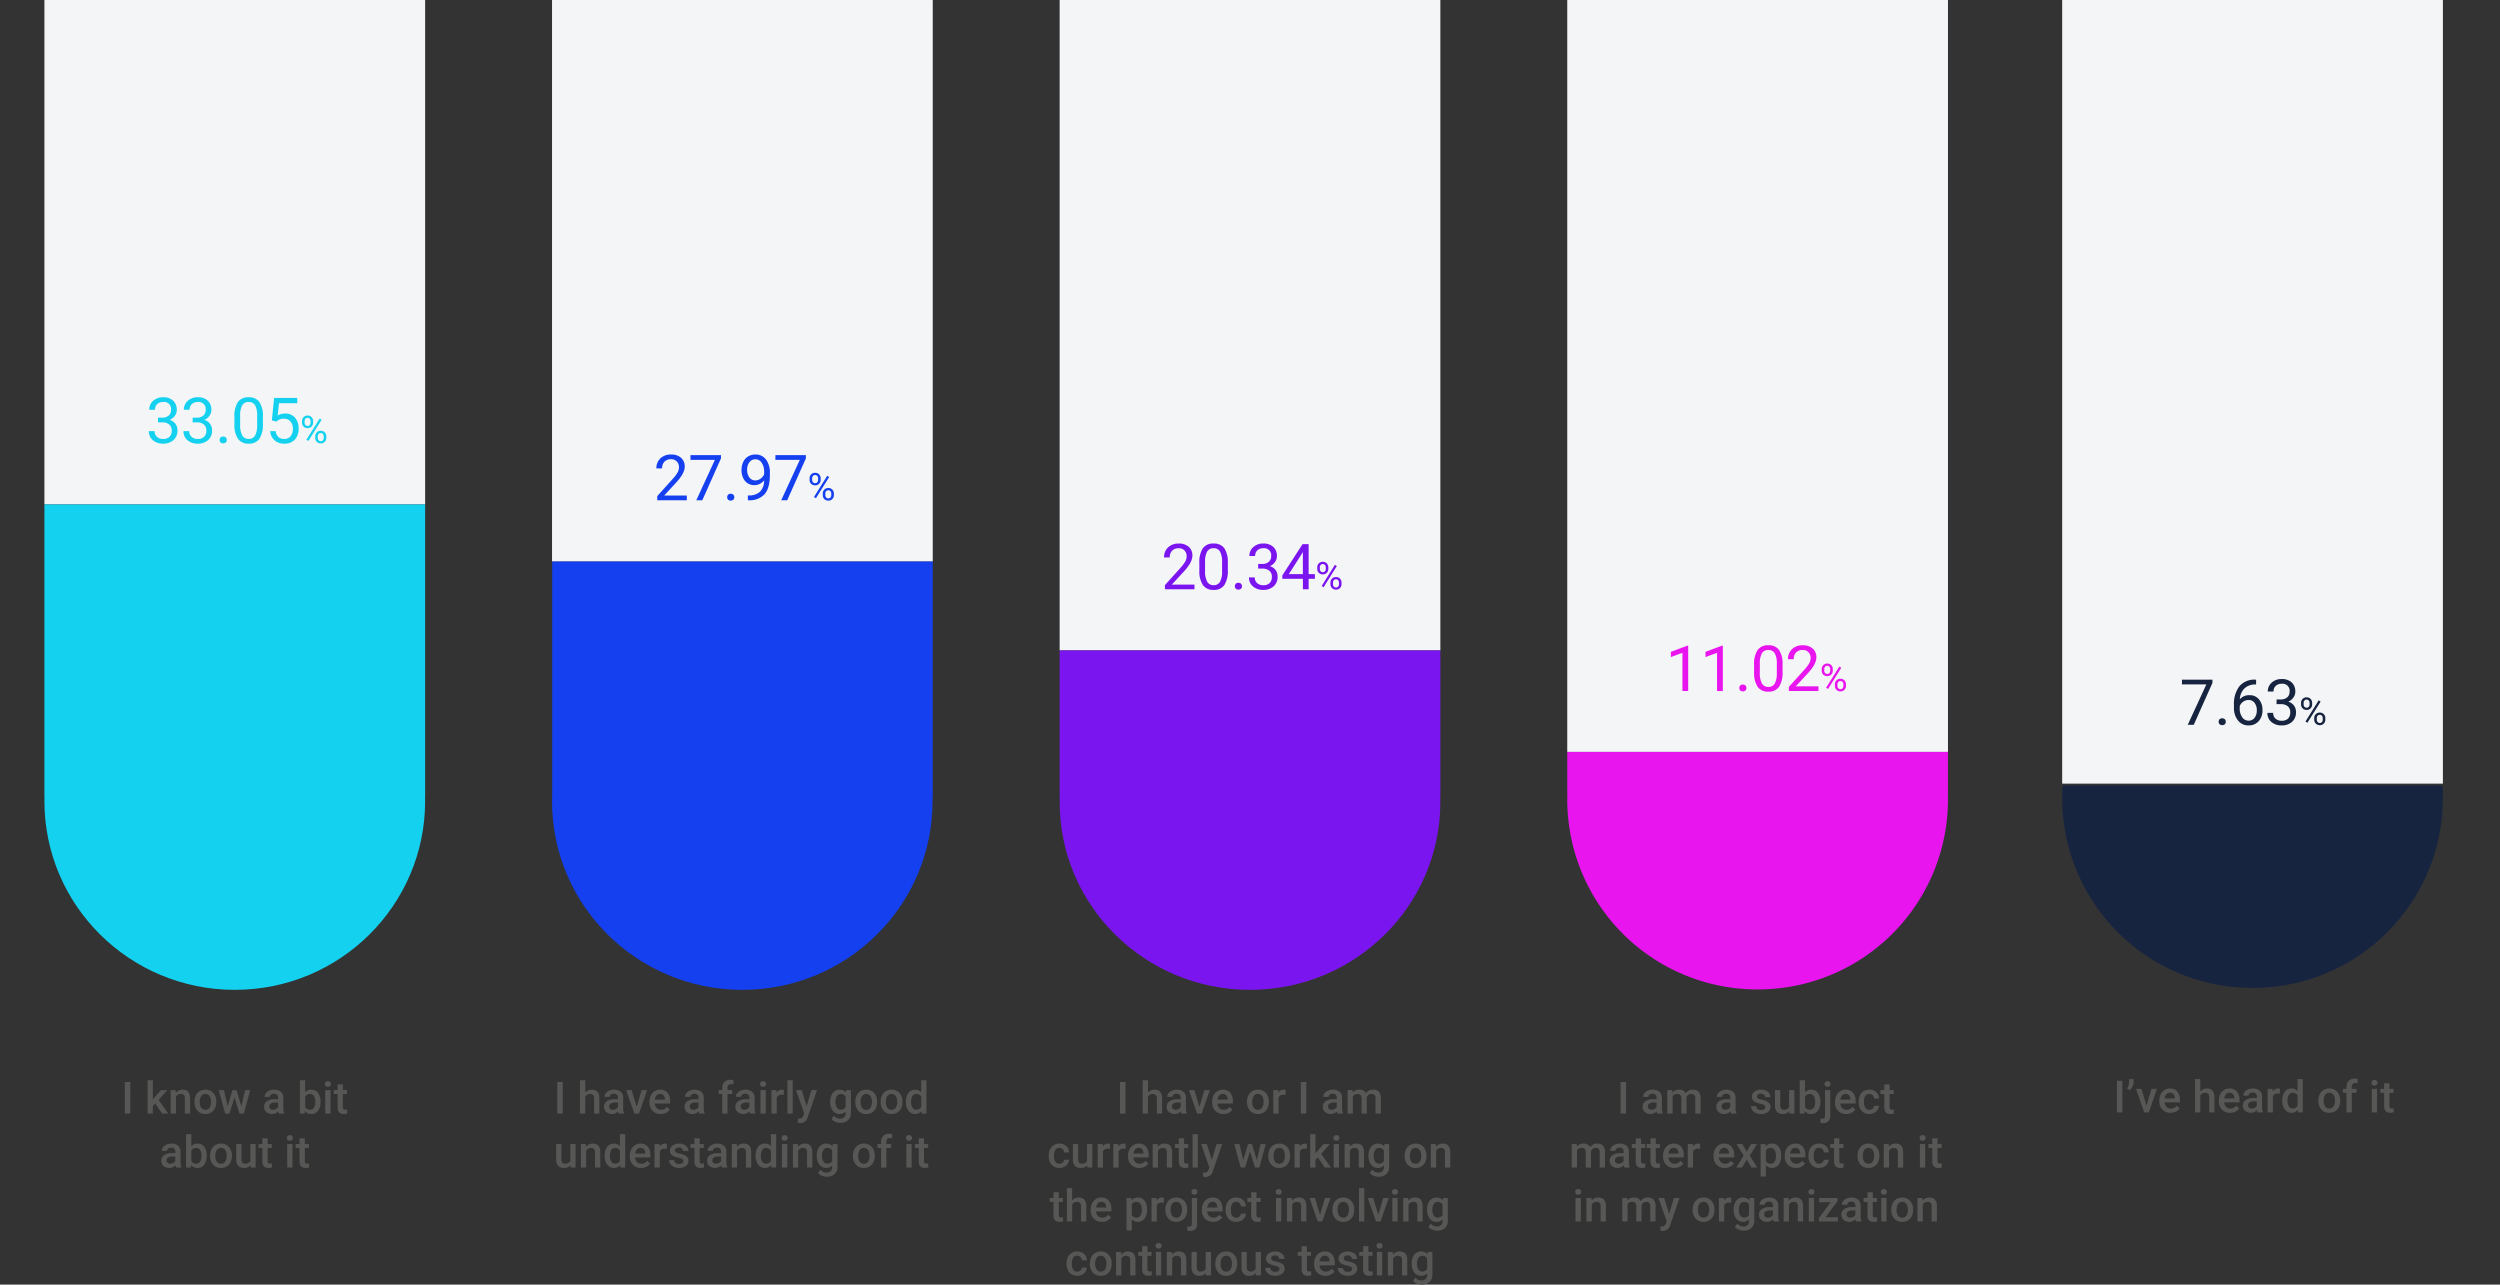 <svg xmlns="http://www.w3.org/2000/svg" width="788" height="404.912" viewBox="0 0 788 404.912"><rect x="0" y="0" width="788" height="404.912" fill="#333333" stroke="none"/><g transform="translate(-306 -17265)"><path d="M0,138.042H788V-173.622H0Z" transform="translate(306 17438.621)" fill="none"/><path d="M95.608,3.379h120v-177h-120Z" transform="translate(384.392 17438.623)" fill="#f4f5f6"/><g transform="translate(480 17442)"><path d="M53.3,32.625V-41.632H-66.642V32.625c0,.014.005.027.005.039-.009.419-.065.826-.065,1.247,0,32.837,26.849,59.457,59.97,59.457S53.24,66.749,53.24,33.911c0-.178-.025-.35-.027-.526.016-.255.086-.5.086-.76" transform="translate(66.701 41.632)" fill="#1440f0"/></g><path d="M10.5,0H1.182V-1.3L6.1-6.768A11.693,11.693,0,0,0,7.612-8.784a3.366,3.366,0,0,0,.415-1.606,2.551,2.551,0,0,0-.674-1.826,2.356,2.356,0,0,0-1.8-.713,2.79,2.79,0,0,0-2.095.767,2.928,2.928,0,0,0-.747,2.134H.908A4.194,4.194,0,0,1,2.173-13.2a4.688,4.688,0,0,1,3.384-1.211,4.5,4.5,0,0,1,3.135,1.04,3.548,3.548,0,0,1,1.152,2.769q0,2.1-2.676,5L3.359-1.475H10.5ZM21.272-13.2,15.383,0H13.489l5.869-12.734h-7.7v-1.484h9.609ZM23.227-.947a1.131,1.131,0,0,1,.278-.781,1.061,1.061,0,0,1,.835-.312,1.092,1.092,0,0,1,.845.313,1.109,1.109,0,0,1,.288.781,1.048,1.048,0,0,1-.288.752,1.112,1.112,0,0,1-.845.3,1.079,1.079,0,0,1-.835-.3A1.069,1.069,0,0,1,23.227-.947ZM34.87-6.25a4.42,4.42,0,0,1-1.353,1.084,3.67,3.67,0,0,1-1.724.41,3.788,3.788,0,0,1-2.144-.605,3.936,3.936,0,0,1-1.411-1.7,5.809,5.809,0,0,1-.5-2.427,5.919,5.919,0,0,1,.542-2.568,3.981,3.981,0,0,1,1.538-1.748,4.386,4.386,0,0,1,2.324-.605,3.971,3.971,0,0,1,3.325,1.577,6.879,6.879,0,0,1,1.216,4.3v.527q0,4.15-1.641,6.06A6.3,6.3,0,0,1,30.095.01h-.352V-1.514h.381a4.968,4.968,0,0,0,3.437-1.167A5.013,5.013,0,0,0,34.87-6.25Zm-2.783,0a2.79,2.79,0,0,0,1.675-.557A3.281,3.281,0,0,0,34.88-8.184v-.723a4.972,4.972,0,0,0-.771-2.891,2.3,2.3,0,0,0-1.953-1.113A2.32,2.32,0,0,0,30.241-12a3.767,3.767,0,0,0-.723,2.407,3.92,3.92,0,0,0,.7,2.4A2.211,2.211,0,0,0,32.087-6.25ZM48.036-13.2,42.148,0H40.253l5.869-12.734h-7.7v-1.484h9.609ZM49.2-6.891a1.731,1.731,0,0,1,.489-1.266,1.685,1.685,0,0,1,1.257-.5,1.675,1.675,0,0,1,1.263.5,1.791,1.791,0,0,1,.483,1.3v.416A1.709,1.709,0,0,1,52.2-5.177a1.687,1.687,0,0,1-1.245.489,1.724,1.724,0,0,1-1.26-.489,1.745,1.745,0,0,1-.5-1.3Zm.809.451a1.1,1.1,0,0,0,.258.753.871.871,0,0,0,.691.3.854.854,0,0,0,.671-.287,1.141,1.141,0,0,0,.255-.785v-.428a1.132,1.132,0,0,0-.252-.756.85.85,0,0,0-.686-.3.85.85,0,0,0-.686.3,1.168,1.168,0,0,0-.252.779Zm3.346,4.348a1.721,1.721,0,0,1,.489-1.263,1.691,1.691,0,0,1,1.257-.5,1.706,1.706,0,0,1,1.26.492,1.766,1.766,0,0,1,.492,1.307v.416a1.721,1.721,0,0,1-.489,1.263,1.683,1.683,0,0,1-1.251.5,1.724,1.724,0,0,1-1.26-.489,1.745,1.745,0,0,1-.5-1.3Zm.809.457a1.113,1.113,0,0,0,.258.759.871.871,0,0,0,.691.3.848.848,0,0,0,.674-.29,1.161,1.161,0,0,0,.252-.788v-.434a1.11,1.11,0,0,0-.255-.756.859.859,0,0,0-.683-.293.868.868,0,0,0-.677.29,1.126,1.126,0,0,0-.261.782ZM51.2-.645l-.615-.387L54.755-7.7l.615.387Z" transform="translate(511.983 17422.676)" fill="#1440f0"/><path d="M3.158,15H1.436V5.047H3.158Zm7.089-6.59A2.6,2.6,0,0,1,12.3,7.467q2.365,0,2.4,2.7V15H13.043V10.229a1.461,1.461,0,0,0-.332-1.083,1.355,1.355,0,0,0-.974-.318,1.6,1.6,0,0,0-1.49.889V15H8.586V4.5h1.661ZM20.8,15a2.564,2.564,0,0,1-.191-.69,2.794,2.794,0,0,1-3.76.191,2.034,2.034,0,0,1-.7-1.572,2.1,2.1,0,0,1,.878-1.815,4.257,4.257,0,0,1,2.512-.632h1.019V10a1.3,1.3,0,0,0-.321-.919,1.274,1.274,0,0,0-.978-.345,1.463,1.463,0,0,0-.93.284.878.878,0,0,0-.362.721H16.3a1.844,1.844,0,0,1,.4-1.138,2.687,2.687,0,0,1,1.1-.831,3.854,3.854,0,0,1,1.548-.3,3.1,3.1,0,0,1,2.071.653,2.328,2.328,0,0,1,.793,1.835v3.336a3.781,3.781,0,0,0,.28,1.593V15Zm-1.825-1.2a1.89,1.89,0,0,0,.926-.239,1.6,1.6,0,0,0,.653-.643V11.527h-.9a2.449,2.449,0,0,0-1.388.321,1.041,1.041,0,0,0-.465.909.971.971,0,0,0,.318.762A1.231,1.231,0,0,0,18.977,13.8Zm7.485-.909L28.027,7.6h1.716L27.18,15H25.737L23.153,7.6h1.723Zm7.574,2.242a3.437,3.437,0,0,1-2.56-.995,3.608,3.608,0,0,1-.981-2.649v-.205a4.438,4.438,0,0,1,.427-1.979,3.252,3.252,0,0,1,1.2-1.357,3.172,3.172,0,0,1,1.723-.485,2.9,2.9,0,0,1,2.334.964A4.076,4.076,0,0,1,37,11.158v.67H32.17a2.221,2.221,0,0,0,.612,1.449,1.837,1.837,0,0,0,1.35.533,2.249,2.249,0,0,0,1.859-.923l.9.854A2.99,2.99,0,0,1,35.7,14.771,3.713,3.713,0,0,1,34.036,15.137Zm-.2-6.337a1.4,1.4,0,0,0-1.1.479,2.48,2.48,0,0,0-.537,1.333h3.165v-.123a2.019,2.019,0,0,0-.444-1.261A1.388,1.388,0,0,0,33.838,8.8ZM46.2,15a2.564,2.564,0,0,1-.191-.69,2.794,2.794,0,0,1-3.76.191,2.034,2.034,0,0,1-.7-1.572,2.1,2.1,0,0,1,.878-1.815,4.257,4.257,0,0,1,2.512-.632h1.019V10a1.3,1.3,0,0,0-.321-.919,1.274,1.274,0,0,0-.978-.345,1.463,1.463,0,0,0-.93.284.878.878,0,0,0-.362.721H41.7A1.844,1.844,0,0,1,42.1,8.6a2.687,2.687,0,0,1,1.1-.831,3.854,3.854,0,0,1,1.548-.3,3.1,3.1,0,0,1,2.071.653,2.328,2.328,0,0,1,.793,1.835v3.336a3.781,3.781,0,0,0,.28,1.593V15Zm-1.825-1.2a1.89,1.89,0,0,0,.926-.239,1.6,1.6,0,0,0,.653-.643V11.527h-.9a2.449,2.449,0,0,0-1.388.321,1.041,1.041,0,0,0-.465.909.971.971,0,0,0,.318.762A1.231,1.231,0,0,0,44.372,13.8ZM53.423,15V8.834H52.295V7.6h1.128V6.927a2.54,2.54,0,0,1,.684-1.9,2.619,2.619,0,0,1,1.914-.67,3.839,3.839,0,0,1,.93.123l-.041,1.3a3.272,3.272,0,0,0-.636-.055,1.067,1.067,0,0,0-1.189,1.224V7.6h1.5v1.23h-1.5V15Zm8.8,0a2.564,2.564,0,0,1-.191-.69,2.794,2.794,0,0,1-3.76.191,2.034,2.034,0,0,1-.7-1.572,2.1,2.1,0,0,1,.878-1.815,4.257,4.257,0,0,1,2.512-.632h1.019V10a1.3,1.3,0,0,0-.321-.919,1.274,1.274,0,0,0-.978-.345,1.463,1.463,0,0,0-.93.284.878.878,0,0,0-.362.721H57.723a1.844,1.844,0,0,1,.4-1.138,2.687,2.687,0,0,1,1.1-.831,3.854,3.854,0,0,1,1.548-.3,3.1,3.1,0,0,1,2.071.653,2.328,2.328,0,0,1,.793,1.835v3.336a3.781,3.781,0,0,0,.28,1.593V15ZM60.4,13.8a1.89,1.89,0,0,0,.926-.239,1.6,1.6,0,0,0,.653-.643V11.527h-.9a2.449,2.449,0,0,0-1.388.321,1.041,1.041,0,0,0-.465.909.971.971,0,0,0,.318.762A1.231,1.231,0,0,0,60.4,13.8ZM67.143,15H65.481V7.6h1.661ZM65.379,5.683a.882.882,0,0,1,.243-.636.917.917,0,0,1,.694-.253.928.928,0,0,1,.7.253.875.875,0,0,1,.246.636.855.855,0,0,1-.246.625.935.935,0,0,1-.7.25.924.924,0,0,1-.694-.25A.861.861,0,0,1,65.379,5.683Zm7.444,3.438a4.111,4.111,0,0,0-.677-.055,1.524,1.524,0,0,0-1.538.875V15H68.947V7.6h1.586l.041.827a1.872,1.872,0,0,1,1.668-.964,1.555,1.555,0,0,1,.588.1ZM75.64,15H73.979V4.5H75.64Zm4.4-2.379,1.5-5.018H83.31L80.37,16.121a2.389,2.389,0,0,1-2.3,1.866,2.976,2.976,0,0,1-.8-.123V16.579l.314.021a1.616,1.616,0,0,0,.947-.229,1.518,1.518,0,0,0,.5-.769l.239-.636L76.679,7.6H78.47Zm7.424-1.374a4.326,4.326,0,0,1,.81-2.751,2.6,2.6,0,0,1,2.15-1.029,2.436,2.436,0,0,1,1.989.882l.075-.745h1.5v7.171a2.981,2.981,0,0,1-.906,2.3,3.45,3.45,0,0,1-2.444.841,3.939,3.939,0,0,1-1.589-.338,2.824,2.824,0,0,1-1.179-.885l.786-1a2.374,2.374,0,0,0,1.887.909,1.835,1.835,0,0,0,1.306-.448,1.716,1.716,0,0,0,.479-1.316v-.5a2.446,2.446,0,0,1-1.914.8A2.594,2.594,0,0,1,88.283,14.1,4.466,4.466,0,0,1,87.459,11.247Zm1.654.144a2.978,2.978,0,0,0,.455,1.753,1.462,1.462,0,0,0,1.261.639,1.6,1.6,0,0,0,1.49-.861V9.668a1.576,1.576,0,0,0-1.477-.841,1.467,1.467,0,0,0-1.275.649A3.334,3.334,0,0,0,89.113,11.391Zm6.262-.157a4.361,4.361,0,0,1,.431-1.958,3.145,3.145,0,0,1,1.21-1.34,3.409,3.409,0,0,1,1.791-.468,3.231,3.231,0,0,1,2.43.964,3.791,3.791,0,0,1,1.008,2.557l.007.39a4.4,4.4,0,0,1-.42,1.955,3.108,3.108,0,0,1-1.2,1.333,3.434,3.434,0,0,1-1.808.472,3.209,3.209,0,0,1-2.505-1.042,3.993,3.993,0,0,1-.94-2.779Zm1.661.144a2.98,2.98,0,0,0,.472,1.788,1.533,1.533,0,0,0,1.313.646,1.517,1.517,0,0,0,1.309-.656,3.292,3.292,0,0,0,.468-1.921,2.942,2.942,0,0,0-.482-1.777,1.624,1.624,0,0,0-2.6-.01A3.23,3.23,0,0,0,97.036,11.377Zm6.31-.144a4.361,4.361,0,0,1,.431-1.958,3.145,3.145,0,0,1,1.21-1.34,3.409,3.409,0,0,1,1.791-.468,3.231,3.231,0,0,1,2.43.964,3.791,3.791,0,0,1,1.008,2.557l.007.39a4.4,4.4,0,0,1-.42,1.955,3.108,3.108,0,0,1-1.2,1.333,3.434,3.434,0,0,1-1.808.472,3.209,3.209,0,0,1-2.505-1.042,3.993,3.993,0,0,1-.94-2.779Zm1.661.144a2.98,2.98,0,0,0,.472,1.788,1.533,1.533,0,0,0,1.313.646,1.517,1.517,0,0,0,1.309-.656,3.292,3.292,0,0,0,.468-1.921,2.942,2.942,0,0,0-.482-1.777,1.624,1.624,0,0,0-2.6-.01A3.23,3.23,0,0,0,105.007,11.377Zm6.31-.13a4.4,4.4,0,0,1,.793-2.745,2.541,2.541,0,0,1,2.126-1.036,2.414,2.414,0,0,1,1.9.82V4.5H117.8V15h-1.5l-.082-.766a2.449,2.449,0,0,1-1.989.9,2.527,2.527,0,0,1-2.1-1.046A4.558,4.558,0,0,1,111.316,11.247Zm1.661.144a3.079,3.079,0,0,0,.434,1.76,1.408,1.408,0,0,0,1.234.632,1.569,1.569,0,0,0,1.49-.909V9.716a1.545,1.545,0,0,0-1.477-.889,1.419,1.419,0,0,0-1.244.639A3.429,3.429,0,0,0,112.978,11.391ZM5.592,31.275a2.576,2.576,0,0,1-2.078.861,2.3,2.3,0,0,1-1.822-.7A3,3,0,0,1,1.073,29.4V24.6H2.734v4.771q0,1.408,1.169,1.408a1.642,1.642,0,0,0,1.634-.868V24.6H7.2V32H5.633Zm4.84-6.672.048.854a2.659,2.659,0,0,1,2.153-.991q2.311,0,2.352,2.646V32H13.323V27.208a1.523,1.523,0,0,0-.3-1.042,1.28,1.28,0,0,0-.995-.338,1.6,1.6,0,0,0-1.5.909V32H8.866V24.6Zm5.934,3.644a4.4,4.4,0,0,1,.793-2.745,2.541,2.541,0,0,1,2.126-1.036,2.414,2.414,0,0,1,1.9.82V21.5h1.661V32h-1.5l-.082-.766a2.449,2.449,0,0,1-1.989.9,2.527,2.527,0,0,1-2.1-1.046A4.558,4.558,0,0,1,16.365,28.247Zm1.661.144a3.079,3.079,0,0,0,.434,1.76,1.408,1.408,0,0,0,1.234.632,1.569,1.569,0,0,0,1.49-.909V26.716a1.545,1.545,0,0,0-1.477-.889,1.419,1.419,0,0,0-1.244.639A3.429,3.429,0,0,0,18.026,28.391Zm9.81,3.746a3.437,3.437,0,0,1-2.56-.995,3.608,3.608,0,0,1-.981-2.649v-.205a4.438,4.438,0,0,1,.427-1.979,3.252,3.252,0,0,1,1.2-1.357,3.172,3.172,0,0,1,1.723-.485,2.9,2.9,0,0,1,2.334.964,4.076,4.076,0,0,1,.824,2.728v.67H25.97a2.221,2.221,0,0,0,.612,1.449,1.837,1.837,0,0,0,1.35.533,2.249,2.249,0,0,0,1.859-.923l.9.854A2.99,2.99,0,0,1,29.5,31.771,3.713,3.713,0,0,1,27.836,32.137Zm-.2-6.337a1.4,1.4,0,0,0-1.1.479A2.48,2.48,0,0,0,26,27.611h3.165v-.123a2.019,2.019,0,0,0-.444-1.261A1.388,1.388,0,0,0,27.638,25.8Zm8.326.321a4.111,4.111,0,0,0-.677-.055,1.524,1.524,0,0,0-1.538.875V32H32.088V24.6h1.586l.041.827a1.872,1.872,0,0,1,1.668-.964,1.555,1.555,0,0,1,.588.1Zm5.2,3.869a.753.753,0,0,0-.366-.677,3.89,3.89,0,0,0-1.213-.41,6.238,6.238,0,0,1-1.415-.451,1.889,1.889,0,0,1-1.244-1.743,1.969,1.969,0,0,1,.807-1.6,3.189,3.189,0,0,1,2.051-.643,3.318,3.318,0,0,1,2.143.656,2.082,2.082,0,0,1,.817,1.7H41.077a1.024,1.024,0,0,0-.355-.8,1.362,1.362,0,0,0-.943-.318,1.472,1.472,0,0,0-.892.253.8.8,0,0,0-.345.677.673.673,0,0,0,.321.595,4.418,4.418,0,0,0,1.3.427,6.148,6.148,0,0,1,1.535.513,2.173,2.173,0,0,1,.827.714,1.822,1.822,0,0,1,.27,1.012,1.927,1.927,0,0,1-.827,1.617,3.527,3.527,0,0,1-2.167.619,3.825,3.825,0,0,1-1.62-.328,2.666,2.666,0,0,1-1.107-.9,2.136,2.136,0,0,1-.4-1.237h1.613a1.17,1.17,0,0,0,.444.906,1.727,1.727,0,0,0,1.087.318,1.68,1.68,0,0,0,1-.25A.772.772,0,0,0,41.159,29.99Zm5.161-7.185v1.8h1.306v1.23H46.32v4.129a.909.909,0,0,0,.167.612.777.777,0,0,0,.6.188,2.559,2.559,0,0,0,.581-.068v1.285a4.091,4.091,0,0,1-1.094.157q-1.914,0-1.914-2.112v-4.19H43.442V24.6h1.217v-1.8ZM53.313,32a2.564,2.564,0,0,1-.191-.69,2.794,2.794,0,0,1-3.76.191,2.034,2.034,0,0,1-.7-1.572,2.1,2.1,0,0,1,.878-1.815,4.257,4.257,0,0,1,2.512-.632h1.019V27a1.3,1.3,0,0,0-.321-.919,1.274,1.274,0,0,0-.978-.345,1.463,1.463,0,0,0-.93.284.878.878,0,0,0-.362.721H48.815a1.844,1.844,0,0,1,.4-1.138,2.687,2.687,0,0,1,1.1-.831,3.854,3.854,0,0,1,1.548-.3,3.1,3.1,0,0,1,2.071.653,2.328,2.328,0,0,1,.793,1.835v3.336a3.781,3.781,0,0,0,.28,1.593V32Zm-1.825-1.2a1.89,1.89,0,0,0,.926-.239,1.6,1.6,0,0,0,.653-.643V28.527h-.9a2.449,2.449,0,0,0-1.388.321,1.041,1.041,0,0,0-.465.909.971.971,0,0,0,.318.762A1.231,1.231,0,0,0,51.488,30.8Zm6.521-6.2.048.854a2.659,2.659,0,0,1,2.153-.991q2.311,0,2.352,2.646V32H60.9V27.208a1.523,1.523,0,0,0-.3-1.042,1.28,1.28,0,0,0-.995-.338,1.6,1.6,0,0,0-1.5.909V32H56.444V24.6Zm5.934,3.644a4.4,4.4,0,0,1,.793-2.745,2.541,2.541,0,0,1,2.126-1.036,2.414,2.414,0,0,1,1.9.82V21.5h1.661V32h-1.5l-.082-.766a2.449,2.449,0,0,1-1.989.9,2.527,2.527,0,0,1-2.1-1.046A4.558,4.558,0,0,1,63.943,28.247Zm1.661.144a3.079,3.079,0,0,0,.434,1.76,1.408,1.408,0,0,0,1.234.632,1.569,1.569,0,0,0,1.49-.909V26.716a1.545,1.545,0,0,0-1.477-.889,1.419,1.419,0,0,0-1.244.639A3.429,3.429,0,0,0,65.6,28.391ZM73.924,32H72.263V24.6h1.661ZM72.16,22.683a.882.882,0,0,1,.243-.636.917.917,0,0,1,.694-.253.928.928,0,0,1,.7.253.875.875,0,0,1,.246.636.855.855,0,0,1-.246.625.935.935,0,0,1-.7.25.924.924,0,0,1-.694-.25A.861.861,0,0,1,72.16,22.683ZM77.273,24.6l.048.854a2.659,2.659,0,0,1,2.153-.991q2.311,0,2.352,2.646V32H80.165V27.208a1.523,1.523,0,0,0-.3-1.042,1.28,1.28,0,0,0-.995-.338,1.6,1.6,0,0,0-1.5.909V32H75.708V24.6Zm5.954,3.644a4.326,4.326,0,0,1,.81-2.751,2.6,2.6,0,0,1,2.15-1.029,2.436,2.436,0,0,1,1.989.882l.075-.745h1.5v7.171a2.981,2.981,0,0,1-.906,2.3,3.45,3.45,0,0,1-2.444.841,3.939,3.939,0,0,1-1.589-.338,2.824,2.824,0,0,1-1.179-.885l.786-1A2.374,2.374,0,0,0,86.3,33.6a1.835,1.835,0,0,0,1.306-.448,1.716,1.716,0,0,0,.479-1.316v-.5a2.446,2.446,0,0,1-1.914.8A2.594,2.594,0,0,1,84.051,31.1,4.466,4.466,0,0,1,83.228,28.247Zm1.654.144a2.978,2.978,0,0,0,.455,1.753,1.462,1.462,0,0,0,1.261.639,1.6,1.6,0,0,0,1.49-.861V26.668a1.576,1.576,0,0,0-1.477-.841,1.467,1.467,0,0,0-1.275.649A3.334,3.334,0,0,0,84.882,28.391Zm9.748-.157a4.361,4.361,0,0,1,.431-1.958,3.145,3.145,0,0,1,1.21-1.34,3.409,3.409,0,0,1,1.791-.468,3.231,3.231,0,0,1,2.43.964,3.791,3.791,0,0,1,1.008,2.557l.007.39a4.4,4.4,0,0,1-.42,1.955,3.108,3.108,0,0,1-1.2,1.333,3.434,3.434,0,0,1-1.808.472,3.209,3.209,0,0,1-2.505-1.042,3.993,3.993,0,0,1-.94-2.779Zm1.661.144a2.98,2.98,0,0,0,.472,1.788,1.533,1.533,0,0,0,1.313.646,1.517,1.517,0,0,0,1.309-.656,3.292,3.292,0,0,0,.468-1.921,2.942,2.942,0,0,0-.482-1.777,1.624,1.624,0,0,0-2.6-.01A3.23,3.23,0,0,0,96.291,28.377ZM103.5,32V25.834h-1.128V24.6H103.5v-.677a2.54,2.54,0,0,1,.684-1.9,2.619,2.619,0,0,1,1.914-.67,3.839,3.839,0,0,1,.93.123l-.041,1.3a3.272,3.272,0,0,0-.636-.055,1.067,1.067,0,0,0-1.189,1.224V24.6h1.5v1.23h-1.5V32Zm9.632,0h-1.661V24.6h1.661Zm-1.764-9.317a.882.882,0,0,1,.243-.636.917.917,0,0,1,.694-.253.928.928,0,0,1,.7.253.875.875,0,0,1,.246.636.855.855,0,0,1-.246.625.935.935,0,0,1-.7.25.924.924,0,0,1-.694-.25A.861.861,0,0,1,111.364,22.683Zm5.653.123v1.8h1.306v1.23h-1.306v4.129a.909.909,0,0,0,.167.612.777.777,0,0,0,.6.188,2.559,2.559,0,0,0,.581-.068v1.285a4.091,4.091,0,0,1-1.094.157q-1.914,0-1.914-2.112v-4.19H114.14V24.6h1.217v-1.8Z" transform="translate(480.221 17601)" fill="#575756"/><path d="M182.281,31.379h120v-205h-120Z" transform="translate(457.719 17438.623)" fill="#f4f5f6"/><g transform="translate(640 17470)"><path d="M53.312,20.5c.005-.133.045-.263.045-.4V-26.372h-120V20.1c0,.137.041.267.045.4-.009.3-.045.585-.045.882,0,32.72,26.863,59.245,60,59.245s60-26.525,60-59.245c0-.3-.036-.588-.045-.883" transform="translate(66.643 26.372)" fill="#7b15ef"/></g><path d="M10.5,0H1.182V-1.3L6.1-6.768A11.693,11.693,0,0,0,7.612-8.784a3.366,3.366,0,0,0,.415-1.606,2.551,2.551,0,0,0-.674-1.826,2.356,2.356,0,0,0-1.8-.713,2.79,2.79,0,0,0-2.095.767,2.928,2.928,0,0,0-.747,2.134H.908A4.194,4.194,0,0,1,2.173-13.2a4.688,4.688,0,0,1,3.384-1.211,4.5,4.5,0,0,1,3.135,1.04,3.548,3.548,0,0,1,1.152,2.769q0,2.1-2.676,5L3.359-1.475H10.5Zm10.51-6.064a8.263,8.263,0,0,1-1.084,4.717A3.855,3.855,0,0,1,16.535.2a3.883,3.883,0,0,1-3.369-1.509A7.843,7.843,0,0,1,12.034-5.82V-8.232a8.079,8.079,0,0,1,1.084-4.658,3.885,3.885,0,0,1,3.4-1.523,3.92,3.92,0,0,1,3.379,1.47,7.8,7.8,0,0,1,1.113,4.536ZM19.2-8.535a6.62,6.62,0,0,0-.645-3.345,2.218,2.218,0,0,0-2.041-1.05,2.189,2.189,0,0,0-2.021,1.045,6.464,6.464,0,0,0-.654,3.213v2.891a6.726,6.726,0,0,0,.669,3.4,2.214,2.214,0,0,0,2.026,1.1,2.184,2.184,0,0,0,1.987-1.035A6.483,6.483,0,0,0,19.2-5.576ZM23.227-.947a1.131,1.131,0,0,1,.278-.781,1.061,1.061,0,0,1,.835-.312,1.092,1.092,0,0,1,.845.313,1.109,1.109,0,0,1,.288.781,1.048,1.048,0,0,1-.288.752,1.112,1.112,0,0,1-.845.3,1.079,1.079,0,0,1-.835-.3A1.069,1.069,0,0,1,23.227-.947Zm7.346-7.041h1.357a2.984,2.984,0,0,0,2.012-.674,2.251,2.251,0,0,0,.732-1.768,2.205,2.205,0,0,0-2.49-2.5,2.59,2.59,0,0,0-1.87.669,2.341,2.341,0,0,0-.7,1.772H27.81A3.627,3.627,0,0,1,29.045-13.3a4.5,4.5,0,0,1,3.14-1.118,4.447,4.447,0,0,1,3.154,1.064,3.845,3.845,0,0,1,1.143,2.959,3.121,3.121,0,0,1-.6,1.8,3.626,3.626,0,0,1-1.636,1.3,3.494,3.494,0,0,1,1.812,1.23,3.417,3.417,0,0,1,.64,2.1,3.879,3.879,0,0,1-1.25,3.037A4.681,4.681,0,0,1,32.194.2,4.8,4.8,0,0,1,28.937-.889,3.6,3.6,0,0,1,27.683-3.75H29.5a2.324,2.324,0,0,0,.732,1.8,2.786,2.786,0,0,0,1.963.674,2.734,2.734,0,0,0,2-.684,2.634,2.634,0,0,0,.693-1.963,2.391,2.391,0,0,0-.762-1.9,3.319,3.319,0,0,0-2.2-.684H30.573Zm15.91,3.213h1.973V-3.3H46.484V0H44.667V-3.3H38.193V-4.365l6.367-9.854h1.924Zm-6.24,0h4.424v-6.973l-.215.391ZM49.2-6.891a1.731,1.731,0,0,1,.489-1.266,1.685,1.685,0,0,1,1.257-.5,1.675,1.675,0,0,1,1.263.5,1.791,1.791,0,0,1,.483,1.3v.416A1.709,1.709,0,0,1,52.2-5.177a1.687,1.687,0,0,1-1.245.489,1.724,1.724,0,0,1-1.26-.489,1.745,1.745,0,0,1-.5-1.3Zm.809.451a1.1,1.1,0,0,0,.258.753.871.871,0,0,0,.691.3.854.854,0,0,0,.671-.287,1.141,1.141,0,0,0,.255-.785v-.428a1.132,1.132,0,0,0-.252-.756.85.85,0,0,0-.686-.3.85.85,0,0,0-.686.3,1.168,1.168,0,0,0-.252.779Zm3.346,4.348a1.721,1.721,0,0,1,.489-1.263,1.691,1.691,0,0,1,1.257-.5,1.706,1.706,0,0,1,1.26.492,1.766,1.766,0,0,1,.492,1.307v.416a1.721,1.721,0,0,1-.489,1.263,1.683,1.683,0,0,1-1.251.5,1.724,1.724,0,0,1-1.26-.489,1.745,1.745,0,0,1-.5-1.3Zm.809.457a1.113,1.113,0,0,0,.258.759.871.871,0,0,0,.691.3.848.848,0,0,0,.674-.29,1.161,1.161,0,0,0,.252-.788v-.434a1.11,1.11,0,0,0-.255-.756.859.859,0,0,0-.683-.293.868.868,0,0,0-.677.29,1.126,1.126,0,0,0-.261.782ZM51.2-.645l-.615-.387L54.755-7.7l.615.387Z" transform="translate(672 17450.736)" fill="#7b15ef"/><path d="M30.748,15H29.025V5.047h1.723Zm7.089-6.59a2.6,2.6,0,0,1,2.058-.943q2.365,0,2.4,2.7V15H40.633V10.229A1.461,1.461,0,0,0,40.3,9.145a1.355,1.355,0,0,0-.974-.318,1.6,1.6,0,0,0-1.49.889V15H36.176V4.5h1.661ZM48.392,15a2.564,2.564,0,0,1-.191-.69,2.794,2.794,0,0,1-3.76.191,2.034,2.034,0,0,1-.7-1.572,2.1,2.1,0,0,1,.878-1.815,4.257,4.257,0,0,1,2.512-.632h1.019V10a1.3,1.3,0,0,0-.321-.919,1.274,1.274,0,0,0-.978-.345,1.463,1.463,0,0,0-.93.284.878.878,0,0,0-.362.721H43.894A1.844,1.844,0,0,1,44.3,8.6a2.687,2.687,0,0,1,1.1-.831,3.854,3.854,0,0,1,1.548-.3,3.1,3.1,0,0,1,2.071.653,2.328,2.328,0,0,1,.793,1.835v3.336a3.781,3.781,0,0,0,.28,1.593V15Zm-1.825-1.2a1.89,1.89,0,0,0,.926-.239,1.6,1.6,0,0,0,.653-.643V11.527h-.9a2.449,2.449,0,0,0-1.388.321,1.041,1.041,0,0,0-.465.909.971.971,0,0,0,.318.762A1.231,1.231,0,0,0,46.566,13.8Zm7.485-.909L55.617,7.6h1.716L54.77,15H53.327L50.743,7.6h1.723Zm7.574,2.242a3.437,3.437,0,0,1-2.56-.995,3.608,3.608,0,0,1-.981-2.649v-.205a4.438,4.438,0,0,1,.427-1.979,3.252,3.252,0,0,1,1.2-1.357,3.172,3.172,0,0,1,1.723-.485,2.9,2.9,0,0,1,2.334.964,4.076,4.076,0,0,1,.824,2.728v.67H59.76a2.221,2.221,0,0,0,.612,1.449,1.837,1.837,0,0,0,1.35.533,2.249,2.249,0,0,0,1.859-.923l.9.854a2.991,2.991,0,0,1-1.186,1.029A3.713,3.713,0,0,1,61.626,15.137Zm-.2-6.337a1.4,1.4,0,0,0-1.1.479,2.48,2.48,0,0,0-.537,1.333h3.165v-.123a2.019,2.019,0,0,0-.444-1.261A1.388,1.388,0,0,0,61.428,8.8Zm7.629,2.434a4.361,4.361,0,0,1,.431-1.958,3.145,3.145,0,0,1,1.21-1.34,3.409,3.409,0,0,1,1.791-.468,3.231,3.231,0,0,1,2.43.964,3.791,3.791,0,0,1,1.008,2.557l.007.39a4.4,4.4,0,0,1-.42,1.955,3.108,3.108,0,0,1-1.2,1.333,3.434,3.434,0,0,1-1.808.472A3.209,3.209,0,0,1,70,14.094a3.993,3.993,0,0,1-.94-2.779Zm1.661.144a2.98,2.98,0,0,0,.472,1.788,1.533,1.533,0,0,0,1.313.646,1.517,1.517,0,0,0,1.309-.656,3.292,3.292,0,0,0,.468-1.921A2.942,2.942,0,0,0,73.8,9.456a1.624,1.624,0,0,0-2.6-.01A3.23,3.23,0,0,0,70.718,11.377ZM81.211,9.121a4.111,4.111,0,0,0-.677-.055A1.524,1.524,0,0,0,79,9.941V15H77.335V7.6h1.586l.041.827a1.872,1.872,0,0,1,1.668-.964,1.555,1.555,0,0,1,.588.1ZM87.732,15H86.01V5.047h1.723ZM97.6,15a2.564,2.564,0,0,1-.191-.69,2.794,2.794,0,0,1-3.76.191,2.034,2.034,0,0,1-.7-1.572,2.1,2.1,0,0,1,.878-1.815,4.257,4.257,0,0,1,2.512-.632h1.019V10a1.3,1.3,0,0,0-.321-.919,1.274,1.274,0,0,0-.978-.345,1.463,1.463,0,0,0-.93.284.878.878,0,0,0-.362.721H93.105a1.844,1.844,0,0,1,.4-1.138,2.687,2.687,0,0,1,1.1-.831,3.854,3.854,0,0,1,1.548-.3,3.1,3.1,0,0,1,2.071.653,2.328,2.328,0,0,1,.793,1.835v3.336a3.781,3.781,0,0,0,.28,1.593V15Zm-1.825-1.2a1.89,1.89,0,0,0,.926-.239,1.6,1.6,0,0,0,.653-.643V11.527h-.9a2.449,2.449,0,0,0-1.388.321,1.041,1.041,0,0,0-.465.909.971.971,0,0,0,.318.762A1.231,1.231,0,0,0,95.778,13.8Zm6.542-6.2.048.772a2.662,2.662,0,0,1,2.133-.909,2.045,2.045,0,0,1,2.03,1.135,2.623,2.623,0,0,1,2.27-1.135,2.306,2.306,0,0,1,1.822.677,2.98,2.98,0,0,1,.612,2V15h-1.661V10.188a1.471,1.471,0,0,0-.308-1.032,1.347,1.347,0,0,0-1.019-.328,1.383,1.383,0,0,0-.926.3,1.6,1.6,0,0,0-.5.8L106.825,15h-1.661V10.133a1.185,1.185,0,0,0-1.333-1.306,1.462,1.462,0,0,0-1.415.813V15h-1.661V7.6ZM9.926,30.811a1.5,1.5,0,0,0,1.032-.362,1.238,1.238,0,0,0,.438-.9h1.565a2.44,2.44,0,0,1-.431,1.289,2.825,2.825,0,0,1-1.094.947,3.259,3.259,0,0,1-1.49.349,3.154,3.154,0,0,1-2.461-1,3.986,3.986,0,0,1-.909-2.775v-.171a3.919,3.919,0,0,1,.9-2.7,3.125,3.125,0,0,1,2.461-1.015,3.039,3.039,0,0,1,2.15.769,2.755,2.755,0,0,1,.872,2.02H11.4a1.521,1.521,0,0,0-.434-1.046,1.4,1.4,0,0,0-1.036-.41,1.462,1.462,0,0,0-1.244.584,2.982,2.982,0,0,0-.444,1.774v.267a3.032,3.032,0,0,0,.434,1.794A1.461,1.461,0,0,0,9.926,30.811Zm8.771.465a2.576,2.576,0,0,1-2.078.861,2.3,2.3,0,0,1-1.822-.7,3,3,0,0,1-.619-2.037V24.6h1.661v4.771q0,1.408,1.169,1.408a1.642,1.642,0,0,0,1.634-.868V24.6H20.3V32H18.737Zm7.171-5.154a4.111,4.111,0,0,0-.677-.055,1.524,1.524,0,0,0-1.538.875V32H21.991V24.6h1.586l.041.827a1.872,1.872,0,0,1,1.668-.964,1.555,1.555,0,0,1,.588.1Zm4.922,0a4.111,4.111,0,0,0-.677-.055,1.524,1.524,0,0,0-1.538.875V32H26.913V24.6H28.5l.041.827a1.872,1.872,0,0,1,1.668-.964,1.555,1.555,0,0,1,.588.1ZM35.1,32.137a3.437,3.437,0,0,1-2.56-.995,3.608,3.608,0,0,1-.981-2.649v-.205a4.438,4.438,0,0,1,.427-1.979,3.252,3.252,0,0,1,1.2-1.357,3.172,3.172,0,0,1,1.723-.485,2.9,2.9,0,0,1,2.334.964,4.076,4.076,0,0,1,.824,2.728v.67H33.229a2.221,2.221,0,0,0,.612,1.449,1.837,1.837,0,0,0,1.35.533,2.249,2.249,0,0,0,1.859-.923l.9.854a2.99,2.99,0,0,1-1.186,1.029A3.713,3.713,0,0,1,35.1,32.137ZM34.9,25.8a1.4,1.4,0,0,0-1.1.479,2.48,2.48,0,0,0-.537,1.333h3.165v-.123a2.019,2.019,0,0,0-.444-1.261A1.388,1.388,0,0,0,34.9,25.8Zm6-1.2.048.854a2.659,2.659,0,0,1,2.153-.991q2.311,0,2.352,2.646V32H43.784V27.208a1.523,1.523,0,0,0-.3-1.042,1.28,1.28,0,0,0-.995-.338,1.6,1.6,0,0,0-1.5.909V32H39.327V24.6Zm8.326-1.8v1.8h1.306v1.23H49.219v4.129a.909.909,0,0,0,.167.612.777.777,0,0,0,.6.188,2.559,2.559,0,0,0,.581-.068v1.285a4.091,4.091,0,0,1-1.094.157q-1.914,0-1.914-2.112v-4.19H46.341V24.6h1.217v-1.8ZM53.56,32H51.9V21.5H53.56Zm4.4-2.379,1.5-5.018h1.771L58.29,33.121a2.389,2.389,0,0,1-2.3,1.866,2.976,2.976,0,0,1-.8-.123V33.579l.314.021a1.616,1.616,0,0,0,.947-.229,1.518,1.518,0,0,0,.5-.769l.239-.636L54.6,24.6H56.39Zm14.212.089L73.343,24.6h1.62L72.946,32H71.579l-1.586-5.079L68.435,32H67.067l-2.023-7.4h1.62l1.2,5.052L69.378,24.6h1.251Zm3.6-1.477a4.361,4.361,0,0,1,.431-1.958,3.145,3.145,0,0,1,1.21-1.34,3.409,3.409,0,0,1,1.791-.468,3.231,3.231,0,0,1,2.43.964,3.791,3.791,0,0,1,1.008,2.557l.007.39a4.4,4.4,0,0,1-.42,1.955,3.108,3.108,0,0,1-1.2,1.333,3.434,3.434,0,0,1-1.808.472A3.209,3.209,0,0,1,76.7,31.094a3.993,3.993,0,0,1-.94-2.779Zm1.661.144a2.98,2.98,0,0,0,.472,1.788,1.533,1.533,0,0,0,1.313.646,1.517,1.517,0,0,0,1.309-.656,3.292,3.292,0,0,0,.468-1.921,2.942,2.942,0,0,0-.482-1.777,1.624,1.624,0,0,0-2.6-.01A3.23,3.23,0,0,0,77.424,28.377Zm10.493-2.256a4.111,4.111,0,0,0-.677-.055,1.524,1.524,0,0,0-1.538.875V32H84.041V24.6h1.586l.041.827a1.872,1.872,0,0,1,1.668-.964,1.555,1.555,0,0,1,.588.1Zm3.452,2.707-.738.759V32H88.97V21.5h1.661v6.057l.52-.649,2.044-2.3h2l-2.748,3.083L95.484,32H93.563ZM98.041,32H96.38V24.6h1.661Zm-1.764-9.317a.882.882,0,0,1,.243-.636.917.917,0,0,1,.694-.253.928.928,0,0,1,.7.253.875.875,0,0,1,.246.636.855.855,0,0,1-.246.625.935.935,0,0,1-.7.25.924.924,0,0,1-.694-.25A.861.861,0,0,1,96.277,22.683Zm5.113,1.921.048.854a2.659,2.659,0,0,1,2.153-.991q2.311,0,2.352,2.646V32h-1.661V27.208a1.523,1.523,0,0,0-.3-1.042,1.28,1.28,0,0,0-.995-.338,1.6,1.6,0,0,0-1.5.909V32H99.825V24.6Zm5.954,3.644a4.326,4.326,0,0,1,.81-2.751,2.6,2.6,0,0,1,2.15-1.029,2.436,2.436,0,0,1,1.989.882l.075-.745h1.5v7.171a2.981,2.981,0,0,1-.906,2.3,3.45,3.45,0,0,1-2.444.841,3.939,3.939,0,0,1-1.589-.338,2.824,2.824,0,0,1-1.179-.885l.786-1a2.374,2.374,0,0,0,1.887.909,1.835,1.835,0,0,0,1.306-.448,1.716,1.716,0,0,0,.479-1.316v-.5a2.446,2.446,0,0,1-1.914.8,2.594,2.594,0,0,1-2.123-1.032A4.466,4.466,0,0,1,107.345,28.247Zm1.654.144a2.978,2.978,0,0,0,.455,1.753,1.462,1.462,0,0,0,1.261.639,1.6,1.6,0,0,0,1.49-.861V26.668a1.576,1.576,0,0,0-1.477-.841,1.467,1.467,0,0,0-1.275.649A3.334,3.334,0,0,0,109,28.391Zm9.748-.157a4.361,4.361,0,0,1,.431-1.958,3.145,3.145,0,0,1,1.21-1.34,3.409,3.409,0,0,1,1.791-.468,3.231,3.231,0,0,1,2.43.964,3.791,3.791,0,0,1,1.008,2.557l.007.39a4.4,4.4,0,0,1-.42,1.955,3.108,3.108,0,0,1-1.2,1.333,3.434,3.434,0,0,1-1.808.472,3.209,3.209,0,0,1-2.505-1.042,3.993,3.993,0,0,1-.94-2.779Zm1.661.144a2.98,2.98,0,0,0,.472,1.788,1.533,1.533,0,0,0,1.313.646,1.517,1.517,0,0,0,1.309-.656,3.292,3.292,0,0,0,.468-1.921,2.942,2.942,0,0,0-.482-1.777,1.624,1.624,0,0,0-2.6-.01A3.23,3.23,0,0,0,120.408,28.377ZM128.57,24.6l.048.854a2.659,2.659,0,0,1,2.153-.991q2.311,0,2.352,2.646V32h-1.661V27.208a1.523,1.523,0,0,0-.3-1.042,1.28,1.28,0,0,0-.995-.338,1.6,1.6,0,0,0-1.5.909V32H127V24.6ZM9.734,39.806v1.8H11.04v1.23H9.734v4.129a.909.909,0,0,0,.167.612.777.777,0,0,0,.6.188,2.559,2.559,0,0,0,.581-.068v1.285a4.091,4.091,0,0,1-1.094.157q-1.914,0-1.914-2.112v-4.19H6.856V41.6H8.073v-1.8Zm4.211,2.6A2.6,2.6,0,0,1,16,41.467q2.365,0,2.4,2.7V49H16.741V44.229a1.461,1.461,0,0,0-.332-1.083,1.355,1.355,0,0,0-.974-.318,1.6,1.6,0,0,0-1.49.889V49H12.284V38.5h1.661Zm9.393,6.727a3.437,3.437,0,0,1-2.56-.995,3.608,3.608,0,0,1-.981-2.649v-.205a4.438,4.438,0,0,1,.427-1.979,3.252,3.252,0,0,1,1.2-1.357,3.172,3.172,0,0,1,1.723-.485,2.9,2.9,0,0,1,2.334.964,4.076,4.076,0,0,1,.824,2.728v.67H21.472a2.221,2.221,0,0,0,.612,1.449,1.837,1.837,0,0,0,1.35.533,2.249,2.249,0,0,0,1.859-.923l.9.854A2.99,2.99,0,0,1,25,48.771,3.713,3.713,0,0,1,23.338,49.137Zm-.2-6.337a1.4,1.4,0,0,0-1.1.479,2.48,2.48,0,0,0-.537,1.333h3.165v-.123a2.019,2.019,0,0,0-.444-1.261A1.388,1.388,0,0,0,23.14,42.8Zm14.417,2.577a4.4,4.4,0,0,1-.779,2.738,2.707,2.707,0,0,1-4.04.222v3.507H31.076V41.6h1.531l.068.752a2.44,2.44,0,0,1,1.989-.889,2.521,2.521,0,0,1,2.123,1.008,4.521,4.521,0,0,1,.769,2.8ZM35.9,45.233a3.085,3.085,0,0,0-.441-1.757,1.433,1.433,0,0,0-1.261-.649,1.529,1.529,0,0,0-1.463.841v3.281a1.543,1.543,0,0,0,1.477.861,1.432,1.432,0,0,0,1.241-.639A3.4,3.4,0,0,0,35.9,45.233Zm6.932-2.112a4.111,4.111,0,0,0-.677-.055,1.524,1.524,0,0,0-1.538.875V49H38.958V41.6h1.586l.041.827a1.872,1.872,0,0,1,1.668-.964,1.555,1.555,0,0,1,.588.1Zm.492,2.112a4.361,4.361,0,0,1,.431-1.958,3.145,3.145,0,0,1,1.21-1.34,3.409,3.409,0,0,1,1.791-.468,3.231,3.231,0,0,1,2.43.964A3.791,3.791,0,0,1,50.2,44.987l.007.39a4.4,4.4,0,0,1-.42,1.955,3.108,3.108,0,0,1-1.2,1.333,3.434,3.434,0,0,1-1.808.472,3.208,3.208,0,0,1-2.505-1.042,3.993,3.993,0,0,1-.94-2.779Zm1.661.144a2.98,2.98,0,0,0,.472,1.788,1.533,1.533,0,0,0,1.313.646,1.517,1.517,0,0,0,1.309-.656,3.292,3.292,0,0,0,.468-1.921,2.942,2.942,0,0,0-.482-1.777,1.624,1.624,0,0,0-2.6-.01A3.23,3.23,0,0,0,44.987,45.377ZM53.341,41.6v8.053a2.433,2.433,0,0,1-.564,1.733,2.162,2.162,0,0,1-1.651.6,3.32,3.32,0,0,1-.882-.116V50.559a2.559,2.559,0,0,0,.588.062q.827,0,.848-.9V41.6Zm-1.8-1.921a.882.882,0,0,1,.243-.636.917.917,0,0,1,.694-.253.928.928,0,0,1,.7.253.875.875,0,0,1,.246.636.855.855,0,0,1-.246.625.935.935,0,0,1-.7.25.924.924,0,0,1-.694-.25A.861.861,0,0,1,51.536,39.683Zm6.836,9.454a3.437,3.437,0,0,1-2.56-.995,3.608,3.608,0,0,1-.981-2.649v-.205a4.438,4.438,0,0,1,.427-1.979,3.252,3.252,0,0,1,1.2-1.357,3.172,3.172,0,0,1,1.723-.485,2.9,2.9,0,0,1,2.334.964,4.076,4.076,0,0,1,.824,2.728v.67H56.506a2.221,2.221,0,0,0,.612,1.449,1.837,1.837,0,0,0,1.35.533,2.249,2.249,0,0,0,1.859-.923l.9.854a2.99,2.99,0,0,1-1.186,1.029A3.713,3.713,0,0,1,58.372,49.137Zm-.2-6.337a1.4,1.4,0,0,0-1.1.479,2.48,2.48,0,0,0-.537,1.333H59.7v-.123a2.019,2.019,0,0,0-.444-1.261A1.388,1.388,0,0,0,58.174,42.8Zm7.492,5.011a1.5,1.5,0,0,0,1.032-.362,1.238,1.238,0,0,0,.438-.9H68.7a2.44,2.44,0,0,1-.431,1.289,2.825,2.825,0,0,1-1.094.947,3.259,3.259,0,0,1-1.49.349,3.154,3.154,0,0,1-2.461-1,3.986,3.986,0,0,1-.909-2.775v-.171a3.919,3.919,0,0,1,.9-2.7,3.125,3.125,0,0,1,2.461-1.015,3.039,3.039,0,0,1,2.15.769,2.755,2.755,0,0,1,.872,2.02H67.136A1.521,1.521,0,0,0,66.7,43.21a1.4,1.4,0,0,0-1.036-.41,1.462,1.462,0,0,0-1.244.584,2.982,2.982,0,0,0-.444,1.774v.267a3.032,3.032,0,0,0,.434,1.794A1.461,1.461,0,0,0,65.666,47.811Zm6.371-8v1.8h1.306v1.23H72.037v4.129a.909.909,0,0,0,.167.612.777.777,0,0,0,.6.188,2.559,2.559,0,0,0,.581-.068v1.285a4.091,4.091,0,0,1-1.094.157q-1.914,0-1.914-2.112v-4.19H69.159V41.6h1.217v-1.8ZM79.864,49H78.2V41.6h1.661ZM78.1,39.683a.882.882,0,0,1,.243-.636.917.917,0,0,1,.694-.253.928.928,0,0,1,.7.253.875.875,0,0,1,.246.636.855.855,0,0,1-.246.625.935.935,0,0,1-.7.25.924.924,0,0,1-.694-.25A.861.861,0,0,1,78.1,39.683ZM83.214,41.6l.048.854a2.659,2.659,0,0,1,2.153-.991q2.311,0,2.352,2.646V49H86.105V44.208a1.523,1.523,0,0,0-.3-1.042,1.28,1.28,0,0,0-.995-.338,1.6,1.6,0,0,0-1.5.909V49H81.648V41.6Zm8.853,5.291L93.632,41.6h1.716L92.784,49H91.342l-2.584-7.4H90.48Zm3.9-1.661a4.361,4.361,0,0,1,.431-1.958,3.145,3.145,0,0,1,1.21-1.34,3.409,3.409,0,0,1,1.791-.468,3.231,3.231,0,0,1,2.43.964,3.791,3.791,0,0,1,1.008,2.557l.007.39a4.4,4.4,0,0,1-.42,1.955,3.108,3.108,0,0,1-1.2,1.333,3.434,3.434,0,0,1-1.808.472,3.208,3.208,0,0,1-2.505-1.042,3.993,3.993,0,0,1-.94-2.779Zm1.661.144a2.98,2.98,0,0,0,.472,1.788,1.533,1.533,0,0,0,1.313.646,1.517,1.517,0,0,0,1.309-.656,3.292,3.292,0,0,0,.468-1.921,2.942,2.942,0,0,0-.482-1.777,1.624,1.624,0,0,0-2.6-.01A3.23,3.23,0,0,0,97.631,45.377ZM106.019,49h-1.661V38.5h1.661Zm4.416-2.105L112,41.6h1.716L111.152,49H109.71l-2.584-7.4h1.723ZM116.519,49h-1.661V41.6h1.661Zm-1.764-9.317a.882.882,0,0,1,.243-.636.917.917,0,0,1,.694-.253.928.928,0,0,1,.7.253.875.875,0,0,1,.246.636.855.855,0,0,1-.246.625.935.935,0,0,1-.7.25.924.924,0,0,1-.694-.25A.861.861,0,0,1,114.755,39.683Zm5.113,1.921.048.854a2.659,2.659,0,0,1,2.153-.991q2.311,0,2.352,2.646V49H122.76V44.208a1.523,1.523,0,0,0-.3-1.042,1.28,1.28,0,0,0-.995-.338,1.6,1.6,0,0,0-1.5.909V49H118.3V41.6Zm5.954,3.644a4.326,4.326,0,0,1,.81-2.751,2.6,2.6,0,0,1,2.15-1.029,2.436,2.436,0,0,1,1.989.882l.075-.745h1.5v7.171a2.981,2.981,0,0,1-.906,2.3,3.45,3.45,0,0,1-2.444.841,3.939,3.939,0,0,1-1.589-.338,2.824,2.824,0,0,1-1.179-.885l.786-1a2.374,2.374,0,0,0,1.887.909,1.835,1.835,0,0,0,1.306-.448,1.716,1.716,0,0,0,.479-1.316v-.5a2.446,2.446,0,0,1-1.914.8,2.594,2.594,0,0,1-2.123-1.032A4.466,4.466,0,0,1,125.822,45.247Zm1.654.144a2.978,2.978,0,0,0,.455,1.753,1.462,1.462,0,0,0,1.261.639,1.6,1.6,0,0,0,1.49-.861V43.668a1.576,1.576,0,0,0-1.477-.841,1.467,1.467,0,0,0-1.275.649A3.334,3.334,0,0,0,127.477,45.391ZM15.545,64.811a1.5,1.5,0,0,0,1.032-.362,1.238,1.238,0,0,0,.438-.9H18.58a2.44,2.44,0,0,1-.431,1.289,2.825,2.825,0,0,1-1.094.947,3.259,3.259,0,0,1-1.49.349,3.154,3.154,0,0,1-2.461-1,3.986,3.986,0,0,1-.909-2.775v-.171a3.919,3.919,0,0,1,.9-2.7,3.125,3.125,0,0,1,2.461-1.015,3.039,3.039,0,0,1,2.15.769,2.755,2.755,0,0,1,.872,2.02H17.015a1.521,1.521,0,0,0-.434-1.046,1.4,1.4,0,0,0-1.036-.41,1.462,1.462,0,0,0-1.244.584,2.982,2.982,0,0,0-.444,1.774v.267a3.032,3.032,0,0,0,.434,1.794A1.461,1.461,0,0,0,15.545,64.811Zm3.979-2.577a4.361,4.361,0,0,1,.431-1.958,3.145,3.145,0,0,1,1.21-1.34,3.409,3.409,0,0,1,1.791-.468,3.231,3.231,0,0,1,2.43.964,3.791,3.791,0,0,1,1.008,2.557l.007.39a4.4,4.4,0,0,1-.42,1.955,3.108,3.108,0,0,1-1.2,1.333,3.434,3.434,0,0,1-1.808.472,3.209,3.209,0,0,1-2.505-1.042,3.993,3.993,0,0,1-.94-2.779Zm1.661.144a2.98,2.98,0,0,0,.472,1.788,1.533,1.533,0,0,0,1.313.646,1.517,1.517,0,0,0,1.309-.656,3.292,3.292,0,0,0,.468-1.921,2.942,2.942,0,0,0-.482-1.777,1.624,1.624,0,0,0-2.6-.01A3.23,3.23,0,0,0,21.185,62.377ZM29.347,58.6l.048.854a2.659,2.659,0,0,1,2.153-.991q2.311,0,2.352,2.646V66H32.238V61.208a1.523,1.523,0,0,0-.3-1.042,1.28,1.28,0,0,0-.995-.338,1.6,1.6,0,0,0-1.5.909V66H27.781V58.6Zm8.326-1.8v1.8h1.306v1.23H37.673v4.129a.909.909,0,0,0,.167.612.777.777,0,0,0,.6.188,2.559,2.559,0,0,0,.581-.068v1.285a4.091,4.091,0,0,1-1.094.157q-1.914,0-1.914-2.112v-4.19H34.795V58.6h1.217v-1.8ZM42.014,66H40.353V58.6h1.661ZM40.25,56.683a.882.882,0,0,1,.243-.636.917.917,0,0,1,.694-.253.928.928,0,0,1,.7.253.875.875,0,0,1,.246.636.855.855,0,0,1-.246.625.935.935,0,0,1-.7.25.924.924,0,0,1-.694-.25A.861.861,0,0,1,40.25,56.683ZM45.363,58.6l.048.854a2.659,2.659,0,0,1,2.153-.991q2.311,0,2.352,2.646V66H48.255V61.208a1.523,1.523,0,0,0-.3-1.042,1.28,1.28,0,0,0-.995-.338,1.6,1.6,0,0,0-1.5.909V66H43.8V58.6Zm10.726,6.672a2.576,2.576,0,0,1-2.078.861,2.3,2.3,0,0,1-1.822-.7A3,3,0,0,1,51.57,63.4V58.6h1.661v4.771q0,1.408,1.169,1.408a1.642,1.642,0,0,0,1.634-.868V58.6H57.7V66H56.13Zm2.987-3.042a4.361,4.361,0,0,1,.431-1.958,3.145,3.145,0,0,1,1.21-1.34,3.409,3.409,0,0,1,1.791-.468,3.231,3.231,0,0,1,2.43.964,3.791,3.791,0,0,1,1.008,2.557l.007.39a4.4,4.4,0,0,1-.42,1.955,3.108,3.108,0,0,1-1.2,1.333,3.434,3.434,0,0,1-1.808.472,3.209,3.209,0,0,1-2.505-1.042,3.993,3.993,0,0,1-.94-2.779Zm1.661.144a2.98,2.98,0,0,0,.472,1.788,1.533,1.533,0,0,0,1.313.646,1.517,1.517,0,0,0,1.309-.656,3.292,3.292,0,0,0,.468-1.921,2.942,2.942,0,0,0-.482-1.777,1.624,1.624,0,0,0-2.6-.01A3.23,3.23,0,0,0,60.737,62.377Zm11.1,2.9a2.576,2.576,0,0,1-2.078.861,2.3,2.3,0,0,1-1.822-.7A3,3,0,0,1,67.32,63.4V58.6h1.661v4.771q0,1.408,1.169,1.408a1.642,1.642,0,0,0,1.634-.868V58.6h1.661V66H71.88Zm7.444-1.285a.753.753,0,0,0-.366-.677A3.89,3.89,0,0,0,77.7,62.9a6.237,6.237,0,0,1-1.415-.451,1.889,1.889,0,0,1-1.244-1.743,1.969,1.969,0,0,1,.807-1.6,3.189,3.189,0,0,1,2.051-.643,3.318,3.318,0,0,1,2.143.656,2.082,2.082,0,0,1,.817,1.7H79.2a1.024,1.024,0,0,0-.355-.8,1.362,1.362,0,0,0-.943-.318,1.472,1.472,0,0,0-.892.253.8.8,0,0,0-.345.677.673.673,0,0,0,.321.595,4.418,4.418,0,0,0,1.3.427,6.148,6.148,0,0,1,1.535.513,2.173,2.173,0,0,1,.827.714,1.822,1.822,0,0,1,.27,1.012,1.927,1.927,0,0,1-.827,1.617,3.527,3.527,0,0,1-2.167.619,3.825,3.825,0,0,1-1.62-.328,2.666,2.666,0,0,1-1.107-.9,2.136,2.136,0,0,1-.4-1.237h1.613a1.171,1.171,0,0,0,.444.906,1.727,1.727,0,0,0,1.087.318,1.68,1.68,0,0,0,1-.25A.772.772,0,0,0,79.283,63.99Zm8.647-7.185v1.8h1.306v1.23H87.931v4.129a.909.909,0,0,0,.167.612.777.777,0,0,0,.6.188,2.559,2.559,0,0,0,.581-.068v1.285a4.091,4.091,0,0,1-1.094.157q-1.914,0-1.914-2.112v-4.19H85.053V58.6H86.27v-1.8Zm5.831,9.331a3.437,3.437,0,0,1-2.56-.995,3.608,3.608,0,0,1-.981-2.649v-.205a4.438,4.438,0,0,1,.427-1.979,3.252,3.252,0,0,1,1.2-1.357,3.172,3.172,0,0,1,1.723-.485,2.9,2.9,0,0,1,2.334.964,4.076,4.076,0,0,1,.824,2.728v.67H91.9a2.221,2.221,0,0,0,.612,1.449,1.837,1.837,0,0,0,1.35.533,2.249,2.249,0,0,0,1.859-.923l.9.854a2.99,2.99,0,0,1-1.186,1.029A3.713,3.713,0,0,1,93.762,66.137Zm-.2-6.337a1.4,1.4,0,0,0-1.1.479,2.48,2.48,0,0,0-.537,1.333h3.165v-.123a2.019,2.019,0,0,0-.444-1.261A1.388,1.388,0,0,0,93.563,59.8Zm8.6,4.19a.753.753,0,0,0-.366-.677,3.89,3.89,0,0,0-1.213-.41,6.237,6.237,0,0,1-1.415-.451,1.889,1.889,0,0,1-1.244-1.743,1.969,1.969,0,0,1,.807-1.6,3.189,3.189,0,0,1,2.051-.643,3.318,3.318,0,0,1,2.143.656,2.082,2.082,0,0,1,.817,1.7h-1.661a1.024,1.024,0,0,0-.355-.8,1.362,1.362,0,0,0-.943-.318,1.472,1.472,0,0,0-.892.253.8.8,0,0,0-.345.677.673.673,0,0,0,.321.595,4.418,4.418,0,0,0,1.3.427,6.148,6.148,0,0,1,1.535.513,2.173,2.173,0,0,1,.827.714,1.822,1.822,0,0,1,.27,1.012,1.927,1.927,0,0,1-.827,1.617,3.527,3.527,0,0,1-2.167.619,3.825,3.825,0,0,1-1.62-.328,2.666,2.666,0,0,1-1.107-.9,2.136,2.136,0,0,1-.4-1.237h1.613a1.171,1.171,0,0,0,.444.906,1.727,1.727,0,0,0,1.087.318,1.68,1.68,0,0,0,1-.25A.772.772,0,0,0,102.163,63.99Zm5.161-7.185v1.8h1.306v1.23h-1.306v4.129a.909.909,0,0,0,.167.612.777.777,0,0,0,.6.188,2.559,2.559,0,0,0,.581-.068v1.285a4.091,4.091,0,0,1-1.094.157q-1.914,0-1.914-2.112v-4.19h-1.217V58.6h1.217v-1.8ZM111.665,66H110V58.6h1.661ZM109.9,56.683a.882.882,0,0,1,.243-.636.917.917,0,0,1,.694-.253.928.928,0,0,1,.7.253.875.875,0,0,1,.246.636.855.855,0,0,1-.246.625.935.935,0,0,1-.7.25.924.924,0,0,1-.694-.25A.861.861,0,0,1,109.9,56.683Zm5.113,1.921.048.854a2.659,2.659,0,0,1,2.153-.991q2.311,0,2.352,2.646V66h-1.661V61.208a1.523,1.523,0,0,0-.3-1.042,1.28,1.28,0,0,0-.995-.338,1.6,1.6,0,0,0-1.5.909V66h-1.661V58.6Zm5.954,3.644a4.326,4.326,0,0,1,.81-2.751,2.6,2.6,0,0,1,2.15-1.029,2.436,2.436,0,0,1,1.989.882l.075-.745h1.5v7.171a2.981,2.981,0,0,1-.906,2.3,3.45,3.45,0,0,1-2.444.841,3.939,3.939,0,0,1-1.589-.338,2.824,2.824,0,0,1-1.179-.885l.786-1a2.374,2.374,0,0,0,1.887.909,1.835,1.835,0,0,0,1.306-.448,1.716,1.716,0,0,0,.479-1.316v-.5a2.446,2.446,0,0,1-1.914.8,2.594,2.594,0,0,1-2.123-1.032A4.466,4.466,0,0,1,120.969,62.247Zm1.654.144a2.978,2.978,0,0,0,.455,1.753,1.462,1.462,0,0,0,1.261.639,1.6,1.6,0,0,0,1.49-.861V60.668a1.576,1.576,0,0,0-1.477-.841,1.467,1.467,0,0,0-1.275.649A3.334,3.334,0,0,0,122.623,62.391Z" transform="translate(630 17601)" fill="#575756"/><path d="M268.923,63.378h120v-237h-120Z" transform="translate(531.077 17438.621)" fill="#f4f5f6"/><g transform="translate(800 17502)"><path d="M53.312,6.3c.005-.134.045-.265.045-.4V-7.958h-120V5.9c0,.138.041.269.045.4-.009.3-.045.589-.045.889a59.859,59.859,0,0,0,60,59.718,59.859,59.859,0,0,0,60-59.718c0-.3-.036-.593-.045-.89" transform="translate(66.643 7.958)" fill="#e815ef"/></g><path d="M7.119,0H5.3V-12.041L1.66-10.7v-1.641l5.176-1.943h.283ZM18.03,0H16.213V-12.041L12.571-10.7v-1.641l5.176-1.943h.283Zm5.2-.947a1.131,1.131,0,0,1,.278-.781,1.061,1.061,0,0,1,.835-.312,1.092,1.092,0,0,1,.845.313,1.109,1.109,0,0,1,.288.781,1.048,1.048,0,0,1-.288.752,1.112,1.112,0,0,1-.845.3,1.079,1.079,0,0,1-.835-.3A1.069,1.069,0,0,1,23.227-.947ZM36.862-6.064a8.263,8.263,0,0,1-1.084,4.717A3.855,3.855,0,0,1,32.39.2,3.883,3.883,0,0,1,29.02-1.313,7.843,7.843,0,0,1,27.888-5.82V-8.232a8.079,8.079,0,0,1,1.084-4.658,3.885,3.885,0,0,1,3.4-1.523,3.92,3.92,0,0,1,3.379,1.47,7.8,7.8,0,0,1,1.113,4.536ZM35.056-8.535a6.62,6.62,0,0,0-.645-3.345,2.218,2.218,0,0,0-2.041-1.05,2.189,2.189,0,0,0-2.021,1.045,6.464,6.464,0,0,0-.654,3.213v2.891a6.726,6.726,0,0,0,.669,3.4,2.214,2.214,0,0,0,2.026,1.1,2.184,2.184,0,0,0,1.987-1.035,6.483,6.483,0,0,0,.679-3.262ZM48.173,0H38.857V-1.3l4.922-5.469a11.693,11.693,0,0,0,1.509-2.017,3.366,3.366,0,0,0,.415-1.606,2.551,2.551,0,0,0-.674-1.826,2.356,2.356,0,0,0-1.8-.713,2.79,2.79,0,0,0-2.095.767,2.928,2.928,0,0,0-.747,2.134H38.583A4.194,4.194,0,0,1,39.848-13.2a4.688,4.688,0,0,1,3.384-1.211,4.5,4.5,0,0,1,3.135,1.04,3.548,3.548,0,0,1,1.152,2.769q0,2.1-2.676,5L41.034-1.475h7.139ZM49.2-6.891a1.731,1.731,0,0,1,.489-1.266,1.685,1.685,0,0,1,1.257-.5,1.675,1.675,0,0,1,1.263.5,1.791,1.791,0,0,1,.483,1.3v.416A1.709,1.709,0,0,1,52.2-5.177a1.687,1.687,0,0,1-1.245.489,1.724,1.724,0,0,1-1.26-.489,1.745,1.745,0,0,1-.5-1.3Zm.809.451a1.1,1.1,0,0,0,.258.753.871.871,0,0,0,.691.3.854.854,0,0,0,.671-.287,1.141,1.141,0,0,0,.255-.785v-.428a1.132,1.132,0,0,0-.252-.756.85.85,0,0,0-.686-.3.85.85,0,0,0-.686.3,1.168,1.168,0,0,0-.252.779Zm3.346,4.348a1.721,1.721,0,0,1,.489-1.263,1.691,1.691,0,0,1,1.257-.5,1.706,1.706,0,0,1,1.26.492,1.766,1.766,0,0,1,.492,1.307v.416a1.721,1.721,0,0,1-.489,1.263,1.683,1.683,0,0,1-1.251.5,1.724,1.724,0,0,1-1.26-.489,1.745,1.745,0,0,1-.5-1.3Zm.809.457a1.113,1.113,0,0,0,.258.759.871.871,0,0,0,.691.3.848.848,0,0,0,.674-.29,1.161,1.161,0,0,0,.252-.788v-.434a1.11,1.11,0,0,0-.255-.756.859.859,0,0,0-.683-.293.868.868,0,0,0-.677.29,1.126,1.126,0,0,0-.261.782ZM51.2-.645l-.615-.387L54.755-7.7l.615.387Z" transform="translate(831 17482.805)" fill="#e815ef"/><path d="M18.522,15H16.8V5.047h1.723Zm9.871,0a2.564,2.564,0,0,1-.191-.69,2.794,2.794,0,0,1-3.76.191,2.034,2.034,0,0,1-.7-1.572,2.1,2.1,0,0,1,.878-1.815,4.257,4.257,0,0,1,2.512-.632h1.019V10a1.3,1.3,0,0,0-.321-.919,1.274,1.274,0,0,0-.978-.345,1.463,1.463,0,0,0-.93.284.878.878,0,0,0-.362.721H23.9A1.844,1.844,0,0,1,24.3,8.6a2.687,2.687,0,0,1,1.1-.831,3.854,3.854,0,0,1,1.548-.3,3.1,3.1,0,0,1,2.071.653,2.328,2.328,0,0,1,.793,1.835v3.336a3.781,3.781,0,0,0,.28,1.593V15Zm-1.825-1.2a1.89,1.89,0,0,0,.926-.239,1.6,1.6,0,0,0,.653-.643V11.527h-.9a2.449,2.449,0,0,0-1.388.321,1.041,1.041,0,0,0-.465.909.971.971,0,0,0,.318.762A1.231,1.231,0,0,0,26.568,13.8ZM33.11,7.6l.048.772a2.662,2.662,0,0,1,2.133-.909A2.045,2.045,0,0,1,37.321,8.6a2.623,2.623,0,0,1,2.27-1.135,2.306,2.306,0,0,1,1.822.677,2.98,2.98,0,0,1,.612,2V15H40.363V10.188a1.471,1.471,0,0,0-.308-1.032,1.347,1.347,0,0,0-1.019-.328,1.383,1.383,0,0,0-.926.3,1.6,1.6,0,0,0-.5.8L37.615,15H35.954V10.133a1.185,1.185,0,0,0-1.333-1.306,1.462,1.462,0,0,0-1.415.813V15H31.544V7.6ZM51.635,15a2.564,2.564,0,0,1-.191-.69,2.794,2.794,0,0,1-3.76.191,2.034,2.034,0,0,1-.7-1.572,2.1,2.1,0,0,1,.878-1.815,4.257,4.257,0,0,1,2.512-.632h1.019V10a1.3,1.3,0,0,0-.321-.919,1.274,1.274,0,0,0-.978-.345,1.463,1.463,0,0,0-.93.284.878.878,0,0,0-.362.721H47.137a1.844,1.844,0,0,1,.4-1.138,2.687,2.687,0,0,1,1.1-.831,3.854,3.854,0,0,1,1.548-.3,3.1,3.1,0,0,1,2.071.653,2.328,2.328,0,0,1,.793,1.835v3.336a3.781,3.781,0,0,0,.28,1.593V15ZM49.81,13.8a1.89,1.89,0,0,0,.926-.239,1.6,1.6,0,0,0,.653-.643V11.527h-.9a2.449,2.449,0,0,0-1.388.321,1.041,1.041,0,0,0-.465.909.971.971,0,0,0,.318.762A1.231,1.231,0,0,0,49.81,13.8Zm12.612-.813a.753.753,0,0,0-.366-.677,3.89,3.89,0,0,0-1.213-.41,6.237,6.237,0,0,1-1.415-.451,1.889,1.889,0,0,1-1.244-1.743,1.969,1.969,0,0,1,.807-1.6,3.189,3.189,0,0,1,2.051-.643,3.318,3.318,0,0,1,2.143.656A2.082,2.082,0,0,1,64,9.825H62.34a1.024,1.024,0,0,0-.355-.8,1.362,1.362,0,0,0-.943-.318,1.472,1.472,0,0,0-.892.253.8.8,0,0,0-.345.677.673.673,0,0,0,.321.595,4.418,4.418,0,0,0,1.3.427,6.148,6.148,0,0,1,1.535.513,2.173,2.173,0,0,1,.827.714,1.822,1.822,0,0,1,.27,1.012,1.927,1.927,0,0,1-.827,1.617,3.527,3.527,0,0,1-2.167.619,3.825,3.825,0,0,1-1.62-.328,2.666,2.666,0,0,1-1.107-.9,2.136,2.136,0,0,1-.4-1.237h1.613a1.17,1.17,0,0,0,.444.906,1.727,1.727,0,0,0,1.087.318,1.68,1.68,0,0,0,1-.25A.772.772,0,0,0,62.422,12.99Zm7.561,1.285a2.576,2.576,0,0,1-2.078.861,2.3,2.3,0,0,1-1.822-.7,3,3,0,0,1-.619-2.037V7.6h1.661v4.771q0,1.408,1.169,1.408a1.642,1.642,0,0,0,1.634-.868V7.6h1.661V15H70.024Zm9.789-2.9A4.443,4.443,0,0,1,79,14.118a2.505,2.505,0,0,1-2.116,1.019,2.413,2.413,0,0,1-2.023-.937l-.082.8h-1.5V4.5h1.661V8.314a2.4,2.4,0,0,1,1.935-.848,2.534,2.534,0,0,1,2.126,1,4.517,4.517,0,0,1,.772,2.81Zm-1.661-.144a3.14,3.14,0,0,0-.424-1.8,1.411,1.411,0,0,0-1.23-.6,1.542,1.542,0,0,0-1.518.943v3.049a1.558,1.558,0,0,0,1.531.964,1.4,1.4,0,0,0,1.2-.581,3.043,3.043,0,0,0,.438-1.757ZM82.9,7.6v8.053a2.433,2.433,0,0,1-.564,1.733,2.162,2.162,0,0,1-1.651.6,3.32,3.32,0,0,1-.882-.116V16.559a2.559,2.559,0,0,0,.588.062q.827,0,.848-.9V7.6Zm-1.8-1.921a.882.882,0,0,1,.243-.636.917.917,0,0,1,.694-.253.928.928,0,0,1,.7.253.875.875,0,0,1,.246.636.855.855,0,0,1-.246.625.935.935,0,0,1-.7.25.924.924,0,0,1-.694-.25A.861.861,0,0,1,81.091,5.683Zm6.836,9.454a3.437,3.437,0,0,1-2.56-.995,3.608,3.608,0,0,1-.981-2.649v-.205a4.438,4.438,0,0,1,.427-1.979,3.252,3.252,0,0,1,1.2-1.357,3.172,3.172,0,0,1,1.723-.485,2.9,2.9,0,0,1,2.334.964,4.076,4.076,0,0,1,.824,2.728v.67H86.061a2.221,2.221,0,0,0,.612,1.449,1.837,1.837,0,0,0,1.35.533,2.249,2.249,0,0,0,1.859-.923l.9.854a2.99,2.99,0,0,1-1.186,1.029A3.713,3.713,0,0,1,87.927,15.137Zm-.2-6.337a1.4,1.4,0,0,0-1.1.479,2.48,2.48,0,0,0-.537,1.333h3.165v-.123a2.019,2.019,0,0,0-.444-1.261A1.388,1.388,0,0,0,87.729,8.8Zm7.492,5.011a1.5,1.5,0,0,0,1.032-.362,1.238,1.238,0,0,0,.438-.9h1.565a2.44,2.44,0,0,1-.431,1.289,2.825,2.825,0,0,1-1.094.947,3.259,3.259,0,0,1-1.49.349,3.154,3.154,0,0,1-2.461-1,3.986,3.986,0,0,1-.909-2.775v-.171a3.919,3.919,0,0,1,.9-2.7,3.125,3.125,0,0,1,2.461-1.015,3.039,3.039,0,0,1,2.15.769,2.755,2.755,0,0,1,.872,2.02H96.691a1.521,1.521,0,0,0-.434-1.046,1.4,1.4,0,0,0-1.036-.41,1.462,1.462,0,0,0-1.244.584,2.982,2.982,0,0,0-.444,1.774v.267a3.032,3.032,0,0,0,.434,1.794A1.461,1.461,0,0,0,95.221,13.811Zm6.371-8V7.6H102.9v1.23h-1.306v4.129a.909.909,0,0,0,.167.612.777.777,0,0,0,.6.188,2.559,2.559,0,0,0,.581-.068v1.285a4.091,4.091,0,0,1-1.094.157q-1.914,0-1.914-2.112V8.834H98.714V7.6h1.217v-1.8ZM2.974,24.6l.048.772a2.662,2.662,0,0,1,2.133-.909A2.045,2.045,0,0,1,7.185,25.6a2.623,2.623,0,0,1,2.27-1.135,2.306,2.306,0,0,1,1.822.677,2.98,2.98,0,0,1,.612,2V32H10.227V27.188a1.471,1.471,0,0,0-.308-1.032A1.347,1.347,0,0,0,8.9,25.827a1.383,1.383,0,0,0-.926.3,1.6,1.6,0,0,0-.5.8L7.479,32H5.817V27.133a1.185,1.185,0,0,0-1.333-1.306,1.462,1.462,0,0,0-1.415.813V32H1.408V24.6ZM18.013,32a2.564,2.564,0,0,1-.191-.69,2.794,2.794,0,0,1-3.76.191,2.034,2.034,0,0,1-.7-1.572,2.1,2.1,0,0,1,.878-1.815,4.257,4.257,0,0,1,2.512-.632h1.019V27a1.3,1.3,0,0,0-.321-.919,1.274,1.274,0,0,0-.978-.345,1.463,1.463,0,0,0-.93.284.878.878,0,0,0-.362.721H13.515a1.844,1.844,0,0,1,.4-1.138,2.687,2.687,0,0,1,1.1-.831,3.854,3.854,0,0,1,1.548-.3,3.1,3.1,0,0,1,2.071.653,2.328,2.328,0,0,1,.793,1.835v3.336a3.781,3.781,0,0,0,.28,1.593V32Zm-1.825-1.2a1.89,1.89,0,0,0,.926-.239,1.6,1.6,0,0,0,.653-.643V28.527h-.9a2.449,2.449,0,0,0-1.388.321,1.041,1.041,0,0,0-.465.909.971.971,0,0,0,.318.762A1.231,1.231,0,0,0,16.188,30.8Zm7.062-8v1.8h1.306v1.23H23.249v4.129a.909.909,0,0,0,.167.612.777.777,0,0,0,.6.188,2.559,2.559,0,0,0,.581-.068v1.285a4.091,4.091,0,0,1-1.094.157q-1.914,0-1.914-2.112v-4.19H20.371V24.6h1.217v-1.8Zm4.655,0v1.8H29.21v1.23H27.9v4.129a.909.909,0,0,0,.167.612.777.777,0,0,0,.6.188,2.559,2.559,0,0,0,.581-.068v1.285a4.091,4.091,0,0,1-1.094.157q-1.914,0-1.914-2.112v-4.19H25.026V24.6h1.217v-1.8Zm5.831,9.331a3.437,3.437,0,0,1-2.56-.995,3.608,3.608,0,0,1-.981-2.649v-.205a4.438,4.438,0,0,1,.427-1.979,3.252,3.252,0,0,1,1.2-1.357,3.172,3.172,0,0,1,1.723-.485,2.9,2.9,0,0,1,2.334.964,4.076,4.076,0,0,1,.824,2.728v.67H31.869a2.221,2.221,0,0,0,.612,1.449,1.837,1.837,0,0,0,1.35.533,2.249,2.249,0,0,0,1.859-.923l.9.854A2.99,2.99,0,0,1,35.4,31.771,3.713,3.713,0,0,1,33.735,32.137Zm-.2-6.337a1.4,1.4,0,0,0-1.1.479,2.48,2.48,0,0,0-.537,1.333h3.165v-.123a2.019,2.019,0,0,0-.444-1.261A1.388,1.388,0,0,0,33.537,25.8Zm8.326.321a4.111,4.111,0,0,0-.677-.055,1.524,1.524,0,0,0-1.538.875V32H37.987V24.6h1.586l.041.827a1.872,1.872,0,0,1,1.668-.964,1.555,1.555,0,0,1,.588.1Zm7.793,6.016a3.437,3.437,0,0,1-2.56-.995,3.608,3.608,0,0,1-.981-2.649v-.205a4.438,4.438,0,0,1,.427-1.979,3.252,3.252,0,0,1,1.2-1.357,3.172,3.172,0,0,1,1.723-.485,2.9,2.9,0,0,1,2.334.964,4.076,4.076,0,0,1,.824,2.728v.67H47.79a2.221,2.221,0,0,0,.612,1.449,1.837,1.837,0,0,0,1.35.533,2.249,2.249,0,0,0,1.859-.923l.9.854a2.99,2.99,0,0,1-1.186,1.029A3.713,3.713,0,0,1,49.656,32.137Zm-.2-6.337a1.4,1.4,0,0,0-1.1.479,2.48,2.48,0,0,0-.537,1.333h3.165v-.123a2.019,2.019,0,0,0-.444-1.261A1.388,1.388,0,0,0,49.458,25.8Zm7.109,1.237L57.976,24.6h1.846l-2.263,3.644L59.9,32H58.064l-1.477-2.529L55.118,32H53.272l2.338-3.753L53.354,24.6h1.832Zm10.862,1.34a4.4,4.4,0,0,1-.779,2.738,2.707,2.707,0,0,1-4.04.222v3.507H60.949V24.6H62.48l.068.752a2.44,2.44,0,0,1,1.989-.889,2.521,2.521,0,0,1,2.123,1.008,4.521,4.521,0,0,1,.769,2.8Zm-1.654-.144a3.085,3.085,0,0,0-.441-1.757,1.433,1.433,0,0,0-1.261-.649,1.529,1.529,0,0,0-1.463.841v3.281a1.543,1.543,0,0,0,1.477.861,1.432,1.432,0,0,0,1.241-.639A3.4,3.4,0,0,0,65.775,28.233Zm6.316,3.9a3.437,3.437,0,0,1-2.56-.995,3.608,3.608,0,0,1-.981-2.649v-.205a4.438,4.438,0,0,1,.427-1.979,3.252,3.252,0,0,1,1.2-1.357,3.172,3.172,0,0,1,1.723-.485,2.9,2.9,0,0,1,2.334.964,4.076,4.076,0,0,1,.824,2.728v.67H70.226a2.221,2.221,0,0,0,.612,1.449,1.837,1.837,0,0,0,1.35.533,2.249,2.249,0,0,0,1.859-.923l.9.854a2.99,2.99,0,0,1-1.186,1.029A3.713,3.713,0,0,1,72.092,32.137Zm-.2-6.337a1.4,1.4,0,0,0-1.1.479,2.48,2.48,0,0,0-.537,1.333h3.165v-.123a2.019,2.019,0,0,0-.444-1.261A1.388,1.388,0,0,0,71.894,25.8Zm7.492,5.011a1.5,1.5,0,0,0,1.032-.362,1.238,1.238,0,0,0,.438-.9h1.565a2.44,2.44,0,0,1-.431,1.289,2.825,2.825,0,0,1-1.094.947,3.259,3.259,0,0,1-1.49.349,3.154,3.154,0,0,1-2.461-1,3.986,3.986,0,0,1-.909-2.775v-.171a3.919,3.919,0,0,1,.9-2.7A3.125,3.125,0,0,1,79.4,24.467a3.039,3.039,0,0,1,2.15.769,2.755,2.755,0,0,1,.872,2.02H80.855a1.521,1.521,0,0,0-.434-1.046,1.4,1.4,0,0,0-1.036-.41,1.462,1.462,0,0,0-1.244.584,2.982,2.982,0,0,0-.444,1.774v.267a3.032,3.032,0,0,0,.434,1.794A1.461,1.461,0,0,0,79.386,30.811Zm6.371-8v1.8h1.306v1.23H85.757v4.129a.909.909,0,0,0,.167.612.777.777,0,0,0,.6.188,2.559,2.559,0,0,0,.581-.068v1.285a4.091,4.091,0,0,1-1.094.157q-1.914,0-1.914-2.112v-4.19H82.879V24.6H84.1v-1.8Zm5.749,5.428a4.361,4.361,0,0,1,.431-1.958,3.145,3.145,0,0,1,1.21-1.34,3.409,3.409,0,0,1,1.791-.468,3.231,3.231,0,0,1,2.43.964,3.791,3.791,0,0,1,1.008,2.557l.007.39a4.4,4.4,0,0,1-.42,1.955,3.108,3.108,0,0,1-1.2,1.333,3.434,3.434,0,0,1-1.808.472,3.209,3.209,0,0,1-2.505-1.042,3.993,3.993,0,0,1-.94-2.779Zm1.661.144a2.98,2.98,0,0,0,.472,1.788,1.533,1.533,0,0,0,1.313.646,1.517,1.517,0,0,0,1.309-.656,3.292,3.292,0,0,0,.468-1.921,2.942,2.942,0,0,0-.482-1.777,1.624,1.624,0,0,0-2.6-.01A3.23,3.23,0,0,0,93.167,28.377Zm8.162-3.773.048.854a2.659,2.659,0,0,1,2.153-.991q2.311,0,2.352,2.646V32h-1.661V27.208a1.523,1.523,0,0,0-.3-1.042,1.28,1.28,0,0,0-.995-.338,1.6,1.6,0,0,0-1.5.909V32H99.764V24.6Zm11.5,7.4h-1.661V24.6h1.661Zm-1.764-9.317a.882.882,0,0,1,.243-.636.917.917,0,0,1,.694-.253.928.928,0,0,1,.7.253.875.875,0,0,1,.246.636.855.855,0,0,1-.246.625.935.935,0,0,1-.7.25.924.924,0,0,1-.694-.25A.861.861,0,0,1,111.063,22.683Zm5.653.123v1.8h1.306v1.23h-1.306v4.129a.909.909,0,0,0,.167.612.777.777,0,0,0,.6.188,2.559,2.559,0,0,0,.581-.068v1.285a4.091,4.091,0,0,1-1.094.157q-1.914,0-1.914-2.112v-4.19h-1.217V24.6h1.217v-1.8ZM4.269,49H2.608V41.6H4.269ZM2.505,39.683a.882.882,0,0,1,.243-.636.917.917,0,0,1,.694-.253.928.928,0,0,1,.7.253.875.875,0,0,1,.246.636.855.855,0,0,1-.246.625.935.935,0,0,1-.7.25.924.924,0,0,1-.694-.25A.861.861,0,0,1,2.505,39.683ZM7.619,41.6l.048.854a2.659,2.659,0,0,1,2.153-.991q2.311,0,2.352,2.646V49H10.51V44.208a1.523,1.523,0,0,0-.3-1.042,1.28,1.28,0,0,0-.995-.338,1.6,1.6,0,0,0-1.5.909V49H6.053V41.6Zm11.293,0,.048.772a2.662,2.662,0,0,1,2.133-.909,2.045,2.045,0,0,1,2.03,1.135,2.623,2.623,0,0,1,2.27-1.135,2.306,2.306,0,0,1,1.822.677,2.98,2.98,0,0,1,.612,2V49H26.165V44.188a1.471,1.471,0,0,0-.308-1.032,1.347,1.347,0,0,0-1.019-.328,1.383,1.383,0,0,0-.926.3,1.6,1.6,0,0,0-.5.8L23.417,49H21.755V44.133a1.185,1.185,0,0,0-1.333-1.306,1.462,1.462,0,0,0-1.415.813V49H17.346V41.6Zm13.207,5.018,1.5-5.018h1.771l-2.939,8.518a2.389,2.389,0,0,1-2.3,1.866,2.976,2.976,0,0,1-.8-.123V50.579l.314.021a1.616,1.616,0,0,0,.947-.229,1.518,1.518,0,0,0,.5-.769l.239-.636-2.6-7.362h1.791Zm7.4-1.388a4.361,4.361,0,0,1,.431-1.958,3.145,3.145,0,0,1,1.21-1.34,3.409,3.409,0,0,1,1.791-.468,3.231,3.231,0,0,1,2.43.964,3.791,3.791,0,0,1,1.008,2.557l.007.39a4.4,4.4,0,0,1-.42,1.955,3.108,3.108,0,0,1-1.2,1.333,3.434,3.434,0,0,1-1.808.472,3.208,3.208,0,0,1-2.505-1.042,3.993,3.993,0,0,1-.94-2.779Zm1.661.144a2.98,2.98,0,0,0,.472,1.788,1.533,1.533,0,0,0,1.313.646,1.517,1.517,0,0,0,1.309-.656,3.292,3.292,0,0,0,.468-1.921,2.942,2.942,0,0,0-.482-1.777,1.624,1.624,0,0,0-2.6-.01A3.23,3.23,0,0,0,41.183,45.377Zm10.493-2.256A4.111,4.111,0,0,0,51,43.066a1.524,1.524,0,0,0-1.538.875V49H47.8V41.6h1.586l.041.827a1.872,1.872,0,0,1,1.668-.964,1.555,1.555,0,0,1,.588.1Zm.759,2.126a4.326,4.326,0,0,1,.81-2.751,2.6,2.6,0,0,1,2.15-1.029,2.436,2.436,0,0,1,1.989.882l.075-.745h1.5v7.171a2.981,2.981,0,0,1-.906,2.3,3.45,3.45,0,0,1-2.444.841,3.939,3.939,0,0,1-1.589-.338,2.824,2.824,0,0,1-1.179-.885l.786-1a2.374,2.374,0,0,0,1.887.909,1.835,1.835,0,0,0,1.306-.448,1.716,1.716,0,0,0,.479-1.316v-.5a2.446,2.446,0,0,1-1.914.8A2.594,2.594,0,0,1,53.259,48.1,4.466,4.466,0,0,1,52.435,45.247Zm1.654.144a2.978,2.978,0,0,0,.455,1.753,1.462,1.462,0,0,0,1.261.639,1.6,1.6,0,0,0,1.49-.861V43.668a1.576,1.576,0,0,0-1.477-.841,1.467,1.467,0,0,0-1.275.649A3.334,3.334,0,0,0,54.089,45.391ZM65.082,49a2.564,2.564,0,0,1-.191-.69,2.794,2.794,0,0,1-3.76.191,2.034,2.034,0,0,1-.7-1.572,2.1,2.1,0,0,1,.878-1.815,4.257,4.257,0,0,1,2.512-.632h1.019V44a1.3,1.3,0,0,0-.321-.919,1.274,1.274,0,0,0-.978-.345,1.463,1.463,0,0,0-.93.284.878.878,0,0,0-.362.721H60.583a1.844,1.844,0,0,1,.4-1.138,2.687,2.687,0,0,1,1.1-.831,3.854,3.854,0,0,1,1.548-.3,3.1,3.1,0,0,1,2.071.653,2.328,2.328,0,0,1,.793,1.835v3.336a3.781,3.781,0,0,0,.28,1.593V49Zm-1.825-1.2a1.89,1.89,0,0,0,.926-.239,1.6,1.6,0,0,0,.653-.643V45.527h-.9a2.449,2.449,0,0,0-1.388.321,1.041,1.041,0,0,0-.465.909.971.971,0,0,0,.318.762A1.231,1.231,0,0,0,63.256,47.8Zm6.521-6.2.048.854a2.659,2.659,0,0,1,2.153-.991q2.311,0,2.352,2.646V49H72.669V44.208a1.523,1.523,0,0,0-.3-1.042,1.28,1.28,0,0,0-.995-.338,1.6,1.6,0,0,0-1.5.909V49H68.212V41.6ZM77.79,49H76.128V41.6H77.79Zm-1.764-9.317a.882.882,0,0,1,.243-.636.917.917,0,0,1,.694-.253.928.928,0,0,1,.7.253.875.875,0,0,1,.246.636.855.855,0,0,1-.246.625.935.935,0,0,1-.7.25.924.924,0,0,1-.694-.25A.861.861,0,0,1,76.026,39.683Zm5.346,7.991h3.938V49h-6V47.913l3.753-4.97H79.375V41.6h5.79v1.053ZM91.058,49a2.564,2.564,0,0,1-.191-.69,2.794,2.794,0,0,1-3.76.191,2.034,2.034,0,0,1-.7-1.572,2.1,2.1,0,0,1,.878-1.815,4.257,4.257,0,0,1,2.512-.632h1.019V44a1.3,1.3,0,0,0-.321-.919,1.274,1.274,0,0,0-.978-.345,1.463,1.463,0,0,0-.93.284.878.878,0,0,0-.362.721H86.56a1.844,1.844,0,0,1,.4-1.138,2.687,2.687,0,0,1,1.1-.831,3.854,3.854,0,0,1,1.548-.3,3.1,3.1,0,0,1,2.071.653,2.328,2.328,0,0,1,.793,1.835v3.336a3.781,3.781,0,0,0,.28,1.593V49Zm-1.825-1.2a1.89,1.89,0,0,0,.926-.239,1.6,1.6,0,0,0,.653-.643V45.527h-.9a2.449,2.449,0,0,0-1.388.321,1.041,1.041,0,0,0-.465.909.971.971,0,0,0,.318.762A1.231,1.231,0,0,0,89.233,47.8Zm7.062-8v1.8H97.6v1.23H96.294v4.129a.909.909,0,0,0,.167.612.777.777,0,0,0,.6.188,2.559,2.559,0,0,0,.581-.068v1.285a4.091,4.091,0,0,1-1.094.157q-1.914,0-1.914-2.112v-4.19H93.417V41.6h1.217v-1.8ZM100.635,49H98.974V41.6h1.661Zm-1.764-9.317a.882.882,0,0,1,.243-.636.917.917,0,0,1,.694-.253.928.928,0,0,1,.7.253.875.875,0,0,1,.246.636.855.855,0,0,1-.246.625.935.935,0,0,1-.7.25.924.924,0,0,1-.694-.25A.861.861,0,0,1,98.872,39.683Zm3.261,5.551a4.361,4.361,0,0,1,.431-1.958,3.145,3.145,0,0,1,1.21-1.34,3.409,3.409,0,0,1,1.791-.468,3.231,3.231,0,0,1,2.43.964A3.791,3.791,0,0,1,109,44.987l.007.39a4.4,4.4,0,0,1-.42,1.955,3.108,3.108,0,0,1-1.2,1.333,3.434,3.434,0,0,1-1.808.472,3.208,3.208,0,0,1-2.505-1.042,3.993,3.993,0,0,1-.94-2.779Zm1.661.144a2.98,2.98,0,0,0,.472,1.788,1.533,1.533,0,0,0,1.313.646,1.517,1.517,0,0,0,1.309-.656,3.292,3.292,0,0,0,.468-1.921,2.942,2.942,0,0,0-.482-1.777,1.624,1.624,0,0,0-2.6-.01A3.23,3.23,0,0,0,103.793,45.377Zm8.162-3.773.048.854a2.659,2.659,0,0,1,2.153-.991q2.311,0,2.352,2.646V49h-1.661V44.208a1.523,1.523,0,0,0-.3-1.042,1.28,1.28,0,0,0-.995-.338,1.6,1.6,0,0,0-1.5.909V49H110.39V41.6Z" transform="translate(800 17601)" fill="#575756"/><path d="M355.564,73.378h120v-247h-120Z" transform="translate(600.436 17438.621)" fill="#f4f5f6"/><g transform="translate(956 17512.621)"><path d="M53.312,1.4c.005-.134.045-.263.045-.4V-.865H53.2c-.02-.3-.025-.6-.045-.9H-66.438c-.02.3-.025.6-.045.9h-.16V.994c0,.138.041.267.045.4-.009.3-.045.589-.045.89A59.859,59.859,0,0,0-6.643,62a59.859,59.859,0,0,0,60-59.718c0-.3-.036-.591-.045-.89" transform="translate(66.643 1.763)" fill="#172440"/></g><path d="M10.361-13.2,4.473,0H2.578L8.447-12.734H.752v-1.484h9.609ZM12.317-.947a1.131,1.131,0,0,1,.278-.781,1.061,1.061,0,0,1,.835-.312,1.092,1.092,0,0,1,.845.313,1.109,1.109,0,0,1,.288.781,1.048,1.048,0,0,1-.288.752,1.112,1.112,0,0,1-.845.3A1.079,1.079,0,0,1,12.6-.2,1.069,1.069,0,0,1,12.317-.947ZM24.126-14.229V-12.7h-.332a4.757,4.757,0,0,0-3.359,1.25,5.2,5.2,0,0,0-1.445,3.408,3.856,3.856,0,0,1,3.066-1.289,3.687,3.687,0,0,1,2.964,1.309,5.047,5.047,0,0,1,1.108,3.379,5.031,5.031,0,0,1-1.2,3.516A4.119,4.119,0,0,1,21.723.2a4.059,4.059,0,0,1-3.311-1.567,6.212,6.212,0,0,1-1.27-4.038V-6.1a9.36,9.36,0,0,1,1.675-6A6.151,6.151,0,0,1,23.8-14.229ZM21.753-7.822a2.882,2.882,0,0,0-1.709.557,2.9,2.9,0,0,0-1.084,1.4v.664a4.664,4.664,0,0,0,.791,2.832A2.37,2.37,0,0,0,21.723-1.3a2.3,2.3,0,0,0,1.919-.9,3.728,3.728,0,0,0,.7-2.354,3.729,3.729,0,0,0-.708-2.368A2.269,2.269,0,0,0,21.753-7.822Zm8.821-.166h1.357a2.984,2.984,0,0,0,2.012-.674,2.251,2.251,0,0,0,.732-1.768,2.205,2.205,0,0,0-2.49-2.5,2.59,2.59,0,0,0-1.87.669,2.341,2.341,0,0,0-.7,1.772H27.81A3.627,3.627,0,0,1,29.045-13.3a4.5,4.5,0,0,1,3.14-1.118,4.447,4.447,0,0,1,3.154,1.064,3.845,3.845,0,0,1,1.143,2.959,3.121,3.121,0,0,1-.6,1.8,3.626,3.626,0,0,1-1.636,1.3,3.494,3.494,0,0,1,1.812,1.23,3.417,3.417,0,0,1,.64,2.1,3.879,3.879,0,0,1-1.25,3.037A4.681,4.681,0,0,1,32.194.2,4.8,4.8,0,0,1,28.937-.889,3.6,3.6,0,0,1,27.683-3.75H29.5a2.324,2.324,0,0,0,.732,1.8,2.786,2.786,0,0,0,1.963.674,2.734,2.734,0,0,0,2-.684,2.634,2.634,0,0,0,.693-1.963,2.391,2.391,0,0,0-.762-1.9,3.319,3.319,0,0,0-2.2-.684H30.573Zm7.717,1.1a1.731,1.731,0,0,1,.489-1.266,1.685,1.685,0,0,1,1.257-.5,1.675,1.675,0,0,1,1.263.5,1.791,1.791,0,0,1,.483,1.3v.416a1.709,1.709,0,0,1-.489,1.263,1.687,1.687,0,0,1-1.245.489,1.724,1.724,0,0,1-1.26-.489,1.745,1.745,0,0,1-.5-1.3Zm.809.451a1.1,1.1,0,0,0,.258.753.871.871,0,0,0,.691.3.854.854,0,0,0,.671-.287,1.141,1.141,0,0,0,.255-.785v-.428a1.132,1.132,0,0,0-.252-.756.85.85,0,0,0-.686-.3.85.85,0,0,0-.686.3,1.168,1.168,0,0,0-.252.779Zm3.346,4.348a1.721,1.721,0,0,1,.489-1.263,1.691,1.691,0,0,1,1.257-.5,1.706,1.706,0,0,1,1.26.492,1.766,1.766,0,0,1,.492,1.307v.416a1.721,1.721,0,0,1-.489,1.263,1.683,1.683,0,0,1-1.251.5,1.724,1.724,0,0,1-1.26-.489,1.745,1.745,0,0,1-.5-1.3Zm.809.457a1.113,1.113,0,0,0,.258.759.871.871,0,0,0,.691.3.848.848,0,0,0,.674-.29,1.161,1.161,0,0,0,.252-.788v-.434a1.11,1.11,0,0,0-.255-.756.859.859,0,0,0-.683-.293.868.868,0,0,0-.677.29,1.126,1.126,0,0,0-.261.782Zm-2.959.99-.615-.387L43.845-7.7l.615.387Z" transform="translate(993 17493.453)" fill="#172440"/><path d="M17.972,15H16.249V5.047h1.723Zm2.311-7-.848-.526A3.417,3.417,0,0,0,20.07,5.58V4.5h1.456v.943a3.139,3.139,0,0,1-.359,1.418A3.38,3.38,0,0,1,20.282,8Zm5.3,4.895L27.146,7.6h1.716L26.3,15H24.855L22.271,7.6h1.723Zm7.574,2.242a3.437,3.437,0,0,1-2.56-.995,3.608,3.608,0,0,1-.981-2.649v-.205a4.438,4.438,0,0,1,.427-1.979,3.252,3.252,0,0,1,1.2-1.357,3.172,3.172,0,0,1,1.723-.485,2.9,2.9,0,0,1,2.334.964,4.076,4.076,0,0,1,.824,2.728v.67H31.288a2.221,2.221,0,0,0,.612,1.449,1.837,1.837,0,0,0,1.35.533,2.249,2.249,0,0,0,1.859-.923l.9.854a2.99,2.99,0,0,1-1.186,1.029A3.713,3.713,0,0,1,33.154,15.137Zm-.2-6.337a1.4,1.4,0,0,0-1.1.479,2.48,2.48,0,0,0-.537,1.333H34.48v-.123a2.019,2.019,0,0,0-.444-1.261A1.388,1.388,0,0,0,32.956,8.8Zm9.577-.39a2.6,2.6,0,0,1,2.058-.943q2.365,0,2.4,2.7V15H45.329V10.229A1.461,1.461,0,0,0,45,9.145a1.355,1.355,0,0,0-.974-.318,1.6,1.6,0,0,0-1.49.889V15H40.872V4.5h1.661Zm9.393,6.727a3.437,3.437,0,0,1-2.56-.995,3.608,3.608,0,0,1-.981-2.649v-.205a4.438,4.438,0,0,1,.427-1.979,3.252,3.252,0,0,1,1.2-1.357,3.172,3.172,0,0,1,1.723-.485,2.9,2.9,0,0,1,2.334.964,4.076,4.076,0,0,1,.824,2.728v.67H50.06a2.221,2.221,0,0,0,.612,1.449,1.837,1.837,0,0,0,1.35.533,2.249,2.249,0,0,0,1.859-.923l.9.854a2.99,2.99,0,0,1-1.186,1.029A3.713,3.713,0,0,1,51.926,15.137Zm-.2-6.337a1.4,1.4,0,0,0-1.1.479,2.48,2.48,0,0,0-.537,1.333h3.165v-.123a2.019,2.019,0,0,0-.444-1.261A1.388,1.388,0,0,0,51.728,8.8ZM60.6,15a2.564,2.564,0,0,1-.191-.69,2.794,2.794,0,0,1-3.76.191,2.034,2.034,0,0,1-.7-1.572,2.1,2.1,0,0,1,.878-1.815,4.257,4.257,0,0,1,2.512-.632h1.019V10a1.3,1.3,0,0,0-.321-.919,1.274,1.274,0,0,0-.978-.345,1.463,1.463,0,0,0-.93.284.878.878,0,0,0-.362.721H56.1a1.844,1.844,0,0,1,.4-1.138,2.687,2.687,0,0,1,1.1-.831,3.854,3.854,0,0,1,1.548-.3,3.1,3.1,0,0,1,2.071.653,2.328,2.328,0,0,1,.793,1.835v3.336a3.781,3.781,0,0,0,.28,1.593V15Zm-1.825-1.2a1.89,1.89,0,0,0,.926-.239,1.6,1.6,0,0,0,.653-.643V11.527h-.9a2.449,2.449,0,0,0-1.388.321,1.041,1.041,0,0,0-.465.909.971.971,0,0,0,.318.762A1.231,1.231,0,0,0,58.775,13.8Zm8.853-4.683a4.111,4.111,0,0,0-.677-.055,1.524,1.524,0,0,0-1.538.875V15H63.752V7.6h1.586l.041.827a1.872,1.872,0,0,1,1.668-.964,1.555,1.555,0,0,1,.588.1Zm.738,2.126A4.4,4.4,0,0,1,69.159,8.5a2.541,2.541,0,0,1,2.126-1.036,2.414,2.414,0,0,1,1.9.82V4.5h1.661V15h-1.5l-.082-.766a2.449,2.449,0,0,1-1.989.9,2.527,2.527,0,0,1-2.1-1.046A4.558,4.558,0,0,1,68.366,11.247Zm1.661.144a3.079,3.079,0,0,0,.434,1.76,1.408,1.408,0,0,0,1.234.632,1.569,1.569,0,0,0,1.49-.909V9.716a1.545,1.545,0,0,0-1.477-.889,1.419,1.419,0,0,0-1.244.639A3.429,3.429,0,0,0,70.027,11.391Zm9.728-.157a4.361,4.361,0,0,1,.431-1.958,3.145,3.145,0,0,1,1.21-1.34,3.409,3.409,0,0,1,1.791-.468,3.231,3.231,0,0,1,2.43.964,3.791,3.791,0,0,1,1.008,2.557l.007.39a4.4,4.4,0,0,1-.42,1.955,3.108,3.108,0,0,1-1.2,1.333,3.434,3.434,0,0,1-1.808.472,3.209,3.209,0,0,1-2.505-1.042,3.993,3.993,0,0,1-.94-2.779Zm1.661.144a2.98,2.98,0,0,0,.472,1.788,1.533,1.533,0,0,0,1.313.646,1.517,1.517,0,0,0,1.309-.656,3.292,3.292,0,0,0,.468-1.921A2.942,2.942,0,0,0,84.5,9.456a1.624,1.624,0,0,0-2.6-.01A3.23,3.23,0,0,0,81.416,11.377ZM88.621,15V8.834H87.493V7.6h1.128V6.927a2.54,2.54,0,0,1,.684-1.9,2.619,2.619,0,0,1,1.914-.67,3.839,3.839,0,0,1,.93.123l-.041,1.3a3.272,3.272,0,0,0-.636-.055,1.067,1.067,0,0,0-1.189,1.224V7.6h1.5v1.23h-1.5V15Zm9.632,0H96.592V7.6h1.661ZM96.489,5.683a.882.882,0,0,1,.243-.636.917.917,0,0,1,.694-.253.928.928,0,0,1,.7.253.875.875,0,0,1,.246.636.855.855,0,0,1-.246.625.935.935,0,0,1-.7.25.924.924,0,0,1-.694-.25A.861.861,0,0,1,96.489,5.683Zm5.653.123V7.6h1.306v1.23h-1.306v4.129a.909.909,0,0,0,.167.612.777.777,0,0,0,.6.188,2.559,2.559,0,0,0,.581-.068v1.285a4.091,4.091,0,0,1-1.094.157q-1.914,0-1.914-2.112V8.834H99.265V7.6h1.217v-1.8Z" transform="translate(957 17600.621)" fill="#575756"/><path d="M17.054,15H15.332V5.047h1.723Zm7.854-3.172-.738.759V15H22.509V4.5H24.17v6.057l.52-.649,2.044-2.3h2l-2.748,3.083L29.024,15H27.1ZM31.355,7.6l.048.854a2.659,2.659,0,0,1,2.153-.991q2.311,0,2.352,2.646V15H34.247V10.208a1.523,1.523,0,0,0-.3-1.042,1.28,1.28,0,0,0-.995-.338,1.6,1.6,0,0,0-1.5.909V15H29.79V7.6Zm5.934,3.63a4.361,4.361,0,0,1,.431-1.958,3.145,3.145,0,0,1,1.21-1.34,3.409,3.409,0,0,1,1.791-.468,3.231,3.231,0,0,1,2.43.964,3.791,3.791,0,0,1,1.008,2.557l.007.39a4.4,4.4,0,0,1-.42,1.955,3.108,3.108,0,0,1-1.2,1.333,3.434,3.434,0,0,1-1.808.472,3.209,3.209,0,0,1-2.505-1.042,3.993,3.993,0,0,1-.94-2.779Zm1.661.144a2.98,2.98,0,0,0,.472,1.788,1.533,1.533,0,0,0,1.313.646,1.517,1.517,0,0,0,1.309-.656,3.292,3.292,0,0,0,.468-1.921,2.942,2.942,0,0,0-.482-1.777,1.624,1.624,0,0,0-2.6-.01A3.23,3.23,0,0,0,38.95,11.377ZM52.068,12.71,53.244,7.6h1.62L52.847,15H51.48L49.894,9.921,48.335,15H46.968L44.945,7.6h1.62l1.2,5.052L49.279,7.6H50.53ZM63.88,15a2.564,2.564,0,0,1-.191-.69,2.794,2.794,0,0,1-3.76.191,2.034,2.034,0,0,1-.7-1.572,2.1,2.1,0,0,1,.878-1.815,4.257,4.257,0,0,1,2.512-.632h1.019V10a1.3,1.3,0,0,0-.321-.919,1.274,1.274,0,0,0-.978-.345,1.463,1.463,0,0,0-.93.284.878.878,0,0,0-.362.721H59.382a1.844,1.844,0,0,1,.4-1.138,2.687,2.687,0,0,1,1.1-.831,3.854,3.854,0,0,1,1.548-.3A3.1,3.1,0,0,1,64.5,8.12,2.328,2.328,0,0,1,65.3,9.955v3.336a3.781,3.781,0,0,0,.28,1.593V15Zm-1.825-1.2a1.89,1.89,0,0,0,.926-.239,1.6,1.6,0,0,0,.653-.643V11.527h-.9a2.449,2.449,0,0,0-1.388.321,1.041,1.041,0,0,0-.465.909.971.971,0,0,0,.318.762A1.231,1.231,0,0,0,62.055,13.8Zm14.957-2.427a4.443,4.443,0,0,1-.769,2.741,2.505,2.505,0,0,1-2.116,1.019A2.413,2.413,0,0,1,72.1,14.2l-.082.8h-1.5V4.5h1.661V8.314a2.4,2.4,0,0,1,1.935-.848,2.534,2.534,0,0,1,2.126,1,4.517,4.517,0,0,1,.772,2.81Zm-1.661-.144a3.14,3.14,0,0,0-.424-1.8,1.411,1.411,0,0,0-1.23-.6,1.542,1.542,0,0,0-1.518.943v3.049a1.558,1.558,0,0,0,1.531.964,1.4,1.4,0,0,0,1.2-.581,3.043,3.043,0,0,0,.438-1.757ZM80.17,15H78.509V7.6H80.17ZM78.407,5.683a.882.882,0,0,1,.243-.636.917.917,0,0,1,.694-.253.928.928,0,0,1,.7.253.875.875,0,0,1,.246.636.855.855,0,0,1-.246.625.935.935,0,0,1-.7.25.924.924,0,0,1-.694-.25A.861.861,0,0,1,78.407,5.683Zm5.653.123V7.6h1.306v1.23H84.06v4.129a.909.909,0,0,0,.167.612.777.777,0,0,0,.6.188,2.559,2.559,0,0,0,.581-.068v1.285a4.091,4.091,0,0,1-1.094.157q-1.914,0-1.914-2.112V8.834H81.182V7.6H82.4v-1.8ZM31.481,32a2.564,2.564,0,0,1-.191-.69,2.794,2.794,0,0,1-3.76.191,2.034,2.034,0,0,1-.7-1.572,2.1,2.1,0,0,1,.878-1.815,4.257,4.257,0,0,1,2.512-.632h1.019V27a1.3,1.3,0,0,0-.321-.919,1.274,1.274,0,0,0-.978-.345,1.463,1.463,0,0,0-.93.284.878.878,0,0,0-.362.721H26.983a1.844,1.844,0,0,1,.4-1.138,2.687,2.687,0,0,1,1.1-.831,3.854,3.854,0,0,1,1.548-.3,3.1,3.1,0,0,1,2.071.653,2.328,2.328,0,0,1,.793,1.835v3.336a3.781,3.781,0,0,0,.28,1.593V32Zm-1.825-1.2a1.89,1.89,0,0,0,.926-.239,1.6,1.6,0,0,0,.653-.643V28.527h-.9a2.449,2.449,0,0,0-1.388.321,1.041,1.041,0,0,0-.465.909.971.971,0,0,0,.318.762A1.231,1.231,0,0,0,29.656,30.8Zm11.471-2.427a4.443,4.443,0,0,1-.769,2.741,2.505,2.505,0,0,1-2.116,1.019,2.413,2.413,0,0,1-2.023-.937l-.082.8h-1.5V21.5h1.661v3.814a2.4,2.4,0,0,1,1.935-.848,2.534,2.534,0,0,1,2.126,1,4.517,4.517,0,0,1,.772,2.81Zm-1.661-.144a3.14,3.14,0,0,0-.424-1.8,1.411,1.411,0,0,0-1.23-.6,1.542,1.542,0,0,0-1.518.943v3.049a1.558,1.558,0,0,0,1.531.964,1.4,1.4,0,0,0,1.2-.581,3.043,3.043,0,0,0,.438-1.757Zm2.741,0a4.361,4.361,0,0,1,.431-1.958,3.145,3.145,0,0,1,1.21-1.34,3.409,3.409,0,0,1,1.791-.468,3.231,3.231,0,0,1,2.43.964,3.791,3.791,0,0,1,1.008,2.557l.007.39a4.4,4.4,0,0,1-.42,1.955,3.108,3.108,0,0,1-1.2,1.333,3.434,3.434,0,0,1-1.808.472,3.209,3.209,0,0,1-2.505-1.042,3.993,3.993,0,0,1-.94-2.779Zm1.661.144a2.98,2.98,0,0,0,.472,1.788,1.533,1.533,0,0,0,1.313.646,1.517,1.517,0,0,0,1.309-.656,3.292,3.292,0,0,0,.468-1.921,2.942,2.942,0,0,0-.482-1.777,1.624,1.624,0,0,0-2.6-.01A3.23,3.23,0,0,0,43.868,28.377Zm11.1,2.9a2.576,2.576,0,0,1-2.078.861,2.3,2.3,0,0,1-1.822-.7,3,3,0,0,1-.619-2.037V24.6h1.661v4.771q0,1.408,1.169,1.408a1.642,1.642,0,0,0,1.634-.868V24.6h1.661V32H55.011Zm5.38-8.47v1.8h1.306v1.23H60.35v4.129a.909.909,0,0,0,.167.612.777.777,0,0,0,.6.188,2.559,2.559,0,0,0,.581-.068v1.285a4.091,4.091,0,0,1-1.094.157q-1.914,0-1.914-2.112v-4.19H57.472V24.6h1.217v-1.8ZM68.177,32H66.516V24.6h1.661Zm-1.764-9.317a.882.882,0,0,1,.243-.636.917.917,0,0,1,.694-.253.928.928,0,0,1,.7.253.875.875,0,0,1,.246.636.855.855,0,0,1-.246.625.935.935,0,0,1-.7.25.924.924,0,0,1-.694-.25A.861.861,0,0,1,66.413,22.683Zm5.653.123v1.8h1.306v1.23H72.066v4.129a.909.909,0,0,0,.167.612.777.777,0,0,0,.6.188,2.559,2.559,0,0,0,.581-.068v1.285a4.091,4.091,0,0,1-1.094.157q-1.914,0-1.914-2.112v-4.19H69.188V24.6h1.217v-1.8Z" transform="translate(330.01 17601)" fill="#575756"/><path d="M8.771-14.623h120v-159h-120Z" transform="translate(311.229 17438.623)" fill="#f4f5f6"/><g transform="translate(320 17424)"><path d="M53.312,40.724c.005-.134.045-.262.045-.4V-51.9h-120V40.324c0,.137.041.266.045.4,0,.3-.045.587-.045.887,0,32.856,26.863,59.49,60,59.49s60-26.634,60-59.49c0-.3-.04-.589-.045-.887" transform="translate(66.643 51.899)" fill="#14d1f0"/></g><path d="M3.809-7.988H5.166a2.984,2.984,0,0,0,2.012-.674A2.251,2.251,0,0,0,7.91-10.43a2.205,2.205,0,0,0-2.49-2.5,2.59,2.59,0,0,0-1.87.669,2.341,2.341,0,0,0-.7,1.772H1.045A3.627,3.627,0,0,1,2.28-13.3a4.5,4.5,0,0,1,3.14-1.118A4.447,4.447,0,0,1,8.574-13.35a3.845,3.845,0,0,1,1.143,2.959,3.121,3.121,0,0,1-.6,1.8,3.626,3.626,0,0,1-1.636,1.3,3.494,3.494,0,0,1,1.812,1.23,3.417,3.417,0,0,1,.64,2.1A3.879,3.879,0,0,1,8.682-.928,4.681,4.681,0,0,1,5.43.2,4.8,4.8,0,0,1,2.173-.889,3.6,3.6,0,0,1,.918-3.75H2.734a2.324,2.324,0,0,0,.732,1.8,2.786,2.786,0,0,0,1.963.674,2.734,2.734,0,0,0,2-.684,2.634,2.634,0,0,0,.693-1.963,2.391,2.391,0,0,0-.762-1.9,3.319,3.319,0,0,0-2.2-.684H3.809Zm10.91,0h1.357a2.984,2.984,0,0,0,2.012-.674,2.251,2.251,0,0,0,.732-1.768,2.205,2.205,0,0,0-2.49-2.5,2.59,2.59,0,0,0-1.87.669,2.341,2.341,0,0,0-.7,1.772H11.955A3.627,3.627,0,0,1,13.191-13.3a4.5,4.5,0,0,1,3.14-1.118,4.447,4.447,0,0,1,3.154,1.064,3.845,3.845,0,0,1,1.143,2.959,3.121,3.121,0,0,1-.6,1.8,3.626,3.626,0,0,1-1.636,1.3A3.494,3.494,0,0,1,20.2-6.064a3.417,3.417,0,0,1,.64,2.1,3.879,3.879,0,0,1-1.25,3.037A4.681,4.681,0,0,1,16.34.2,4.8,4.8,0,0,1,13.083-.889,3.6,3.6,0,0,1,11.828-3.75h1.816a2.324,2.324,0,0,0,.732,1.8,2.786,2.786,0,0,0,1.963.674,2.734,2.734,0,0,0,2-.684,2.634,2.634,0,0,0,.693-1.963,2.391,2.391,0,0,0-.762-1.9,3.319,3.319,0,0,0-2.2-.684H14.719ZM23.227-.947a1.131,1.131,0,0,1,.278-.781,1.061,1.061,0,0,1,.835-.312,1.092,1.092,0,0,1,.845.313,1.109,1.109,0,0,1,.288.781,1.048,1.048,0,0,1-.288.752,1.112,1.112,0,0,1-.845.3,1.079,1.079,0,0,1-.835-.3A1.069,1.069,0,0,1,23.227-.947ZM36.862-6.064a8.263,8.263,0,0,1-1.084,4.717A3.855,3.855,0,0,1,32.39.2,3.883,3.883,0,0,1,29.02-1.313,7.843,7.843,0,0,1,27.888-5.82V-8.232a8.079,8.079,0,0,1,1.084-4.658,3.885,3.885,0,0,1,3.4-1.523,3.92,3.92,0,0,1,3.379,1.47,7.8,7.8,0,0,1,1.113,4.536ZM35.056-8.535a6.62,6.62,0,0,0-.645-3.345,2.218,2.218,0,0,0-2.041-1.05,2.189,2.189,0,0,0-2.021,1.045,6.464,6.464,0,0,0-.654,3.213v2.891a6.726,6.726,0,0,0,.669,3.4,2.214,2.214,0,0,0,2.026,1.1,2.184,2.184,0,0,0,1.987-1.035,6.483,6.483,0,0,0,.679-3.262Zm4.631,1.406.723-7.09h7.285v1.67H41.943l-.43,3.877a4.588,4.588,0,0,1,2.373-.615A3.923,3.923,0,0,1,46.972-8a5.033,5.033,0,0,1,1.143,3.472,4.858,4.858,0,0,1-1.187,3.462A4.325,4.325,0,0,1,43.613.2,4.494,4.494,0,0,1,40.536-.85,4.171,4.171,0,0,1,39.179-3.74h1.709A2.869,2.869,0,0,0,41.757-1.9a2.7,2.7,0,0,0,1.855.62,2.438,2.438,0,0,0,1.978-.859,3.593,3.593,0,0,0,.718-2.373,3.3,3.3,0,0,0-.776-2.29,2.641,2.641,0,0,0-2.065-.864,2.978,2.978,0,0,0-1.855.518l-.479.391Zm9.514.238a1.731,1.731,0,0,1,.489-1.266,1.685,1.685,0,0,1,1.257-.5,1.675,1.675,0,0,1,1.263.5,1.791,1.791,0,0,1,.483,1.3v.416A1.709,1.709,0,0,1,52.2-5.177a1.687,1.687,0,0,1-1.245.489,1.724,1.724,0,0,1-1.26-.489,1.745,1.745,0,0,1-.5-1.3Zm.809.451a1.1,1.1,0,0,0,.258.753.871.871,0,0,0,.691.3.854.854,0,0,0,.671-.287,1.141,1.141,0,0,0,.255-.785v-.428a1.132,1.132,0,0,0-.252-.756.85.85,0,0,0-.686-.3.85.85,0,0,0-.686.3,1.168,1.168,0,0,0-.252.779Zm3.346,4.348a1.721,1.721,0,0,1,.489-1.263,1.691,1.691,0,0,1,1.257-.5,1.706,1.706,0,0,1,1.26.492,1.766,1.766,0,0,1,.492,1.307v.416a1.721,1.721,0,0,1-.489,1.263,1.683,1.683,0,0,1-1.251.5,1.724,1.724,0,0,1-1.26-.489,1.745,1.745,0,0,1-.5-1.3Zm.809.457a1.113,1.113,0,0,0,.258.759.871.871,0,0,0,.691.3.848.848,0,0,0,.674-.29,1.161,1.161,0,0,0,.252-.788v-.434a1.11,1.11,0,0,0-.255-.756.859.859,0,0,0-.683-.293.868.868,0,0,0-.677.29,1.126,1.126,0,0,0-.261.782ZM51.2-.645l-.615-.387L54.755-7.7l.615.387Z" transform="translate(352 17404.637)" fill="#14d1f0"/></g></svg>